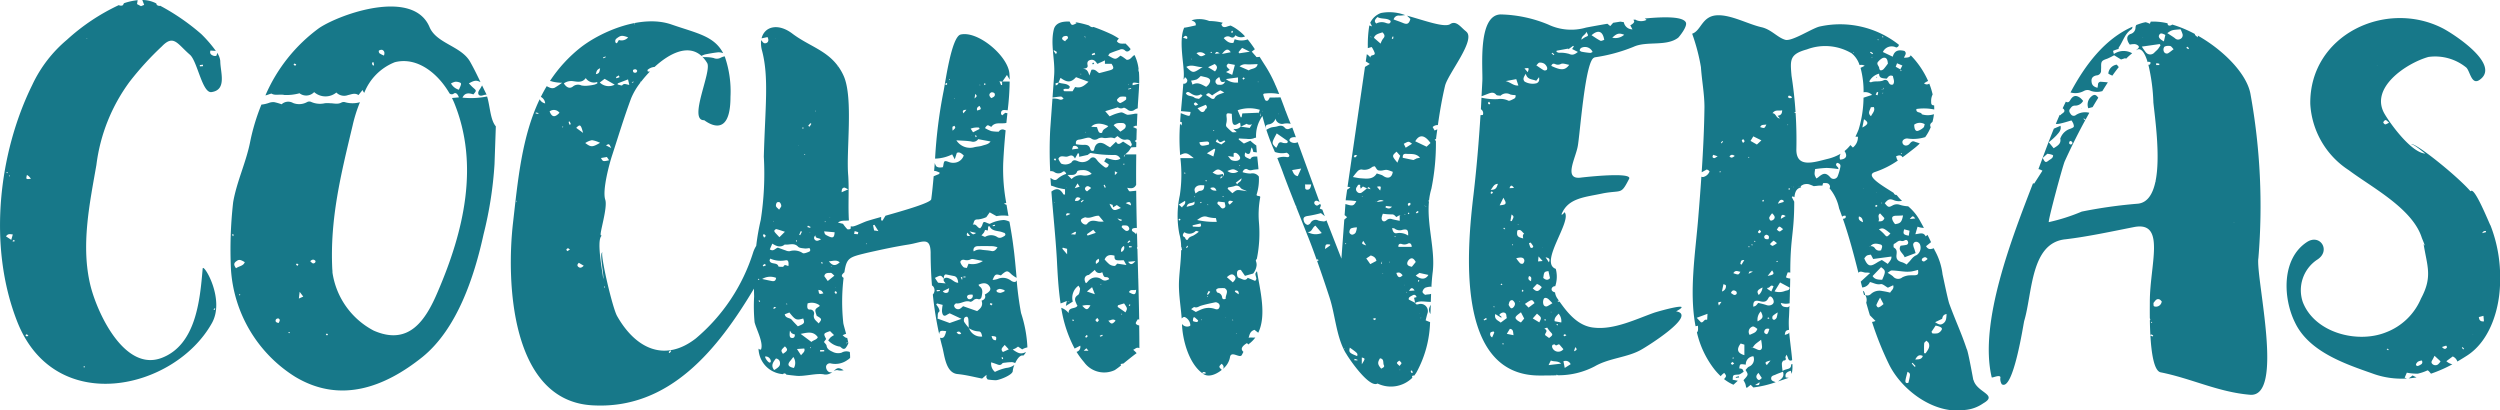 <svg xmlns="http://www.w3.org/2000/svg" xmlns:xlink="http://www.w3.org/1999/xlink" width="216.745" height="35.573" viewBox="0 0 216.745 35.573"><defs><clipPath id="clip-path"><rect id="Rect&#xE1;ngulo_1" data-name="Rect&#xE1;ngulo 1" width="216.745" height="35.573" transform="translate(0 0)" fill="none"></rect></clipPath></defs><g id="Grupo_78" data-name="Grupo 78" transform="translate(0 0)"><g id="Grupo_1" data-name="Grupo 1" clip-path="url(#clip-path)"><path id="Trazado_1" data-name="Trazado 1" d="M18.824,4.583a.762.762,0,0,1-.058.24c-.017.037-.185.041-.264.01-.188-.073-.353-.18-.253-.451l.464.031a11.4,11.4,0,0,0-1.259-1.456A19.083,19.083,0,0,0,13.878.493a.292.292,0,0,1-.028.021c-.219-.013-.281-.1-.3-.217A2.663,2.663,0,0,0,12.337,0L12.5.424l-.274.108.014.011-.015.008V.535c-.1-.049-.194-.1-.345-.181.018-.107.036-.221.055-.339a5.377,5.377,0,0,0-1.189.264.732.732,0,0,1-.092.165c-.036.049-.181.057-.263.036A.361.361,0,0,1,10.3.444,17.9,17.9,0,0,0,5.8,3.451,11.418,11.418,0,0,0,2.791,7.375C-.1,13.24-1.093,21.314,1.5,27.9c3.275,8.3,13.634,5.9,16.871.114,1.181-2.094-.761-5.255-.8-4.722C17.34,26,17,29.884,14.027,31.026c-3.161,1.219-5.523-3.694-6.17-6.208-.876-3.5-.076-7.2.5-10.512a15.33,15.33,0,0,1,2.894-7.237,26.142,26.142,0,0,1,2.781-3.046c1.028-1.066,1.333-.228,2.437.724.648.571,1.067,3.35,1.866,3.237,1.372-.19.762-1.752.762-2.7a1.5,1.5,0,0,0-.268-.7M.817,15.2a.368.368,0,0,1,.046.06c0,.006-.022.033-.027.031a.541.541,0,0,1-.071-.038c.018-.017.035-.035.052-.053m-.177-.27c.019.007.026.044.038.067-.028,0-.061.019-.083.01s-.027-.042-.04-.066c.029,0,.063-.021.085-.011M.522,20.493c.167-.256.353-.192.588-.166-.043.154-.077.275-.132.469l-.456-.3m.686.444a.646.646,0,0,1-.137-.029l.137-.123a.712.712,0,0,1,.069.106.12.12,0,0,1-.069.046m1.127,8.232a.47.47,0,0,1-.13-.1c.028-.03.061-.087.085-.083a.678.678,0,0,1,.174.081c-.064.051-.108.105-.129.1m0-14.007a1.59,1.59,0,0,1,.185.137,2.072,2.072,0,0,1,.161.2c-.438.052-.438.052-.346-.337M18.6,26.729a.259.259,0,0,1,.065.042.756.756,0,0,1-.066.1l-.09-.03a1.241,1.241,0,0,1,.091-.115M7.289,31.863c-.022-.019-.044-.04-.066-.058l.1-.059c.014.023.044.052.037.068s-.045.033-.07.049M7.523,3.354l-.012-.048a.093.093,0,0,1,.041.007c.006,0,.006.018.009.027l-.038.014m9.807,2.4c0-.038-.008-.074-.011-.111l.272-.036c0,.043.009.085.013.13l-.274.017" fill="#177889"></path><path id="Trazado_2" data-name="Trazado 2" d="M40.094,8.469c.174-.383.468-.451.948-.283.281-.329.277-.326-.021-.585-.13-.113-.244-.244-.371-.371.459-.261.655-.3,1.01-.107-.282-.588-.565-1.174-.879-1.729-.762-1.409-2.932-1.6-3.542-3.047C35.83-1,29.584,1.166,27.68,2.423A14.151,14.151,0,0,0,23.012,8.27c.14-.019.332-.111.525-.159.3.2.72.033,1.121.124a4.273,4.273,0,0,0,1.31-.15.947.947,0,0,0,1.268-.1,1.487,1.487,0,0,0,1.925.037.944.944,0,0,0,1.01.221c.288-.056.589-.219.908,0l.355-.441a.819.819,0,0,0,.146.247,4.705,4.705,0,0,1,2.65-2.656c1.946-.495,3.747.981,4.74,2.7a.275.275,0,0,0,.376.016c.171-.115.338.038.44.333-.236.022-.431.04-.6.054.067.135.129.27.185.4,2.209,5.408.838,11.159-1.409,16.377C36.9,27.788,35.449,30,32.4,28.664a6.8,6.8,0,0,1-3.58-5.065c-.008-.155-.011-.228-.011-.253-.215-4.388.754-8.245,1.763-12.468a12.628,12.628,0,0,1,.635-2.016,2.362,2.362,0,0,1-1.238.014.469.469,0,0,0-.34,0c-.333.2-.677.075-1.016.074a2.434,2.434,0,0,0-.444,0,1.882,1.882,0,0,1-1.211-.122.412.412,0,0,0-.319.014,1.426,1.426,0,0,1-1.23.087.837.837,0,0,0-.991.112,5.157,5.157,0,0,0-.648-.186,1.072,1.072,0,0,0-.424.055,2.783,2.783,0,0,1-.682.159,17.919,17.919,0,0,0-.966,3.179c-.343,1.79-1.18,3.5-1.485,5.294a36.747,36.747,0,0,0-.191,5.789,11.889,11.889,0,0,0,5.561,9.331c3.923,2.362,7.769.914,11.045-1.713,3.009-2.438,4.494-6.97,5.294-10.626a33.242,33.242,0,0,0,.952-6.094l.114-3.275c-.486-.556-.5-1.772-.759-2.59a7.014,7.014,0,0,1-2.137.1M25.6,5.7a.357.357,0,0,1-.142-.087c-.009-.009.042-.1.056-.1a.759.759,0,0,1,.174.07c-.042.055-.078.117-.088.113m6.743-.014a.582.582,0,0,1-.083-.138.326.326,0,0,1,.015-.129l.108-.026c.017.089.033.179.05.268l-.09.025m.947-.864a1.993,1.993,0,0,1-.39-.2c-.052-.042-.079-.209-.052-.226a.385.385,0,0,1,.291-.069c.176.082.238.238.151.49m6.49,2.966a1.133,1.133,0,0,1-.679-.543,1.337,1.337,0,0,1,.369-.15.947.947,0,0,1,.421.08c.131.059.108.153-.111.613M20.253,20.362c-.076.381-.19-.305,0,0m.539,5.254c-.019-.017-.057-.037-.054-.05a.272.272,0,0,1,.049-.085c.014.023.038.047.039.071s-.023.045-.034.064m-.33-2.359c-.162-.234-.235-.4-.008-.581.247-.194.354-.194.767.051-.114.337-.483.331-.759.53M24.163,28c-.221-.031-.33-.125-.238-.31a.256.256,0,0,1,.228-.078c.188.12.065.255.01.388m.906.886c-.026,0-.053-.028-.08-.044.026-.017.051-.048.077-.049s.053.029.08.045c-.026.018-.051.048-.077.048m.709-5.833a.763.763,0,0,1-.114-.13c0-.01.066-.078.086-.072a.48.48,0,0,1,.128.088l-.1.114m.132,2.83c.026-.218.041-.343.07-.583l.312.413-.382.17m1.4-3.11c-.188.158-.271,0-.416-.128.191-.187.33-.159.452-.03.023.024,0,.127-.036.158m1.029,6.3c-.036-.01-.061-.055-.091-.085l.1-.079.093.112c-.034.019-.075.059-.1.052m4.783.06.018-.026.013.029Z" fill="#177889"></path><path id="Trazado_3" data-name="Trazado 3" d="M28.812,23.346c0,.085.006.168.011.253.029.148-.009-.34-.011-.253" fill="#177889"></path><path id="Trazado_4" data-name="Trazado 4" d="M41.476,7.962c-.065.254.1.388.367.311.191-.056.267-.078.339-.052-.01-.027-.018-.059-.029-.085-.121-.241-.239-.486-.357-.73-.051.09-.1.181-.155.272a1.285,1.285,0,0,0-.165.284" fill="#177889"></path><path id="Trazado_5" data-name="Trazado 5" d="M52.4,24.818c0,.038.038.038,0,0" fill="#177889"></path><path id="Trazado_6" data-name="Trazado 6" d="M61.854,5.026a3.046,3.046,0,0,0-.772-.07.47.47,0,0,1-.2-.045,2.754,2.754,0,0,1,.431.559c.419.724-1.676,4.989-.267,4.951,0-.038,2.285,1.943,2.285-2.018a9.209,9.209,0,0,0-.5-3.518,1.222,1.222,0,0,0-.362.127.68.68,0,0,1-.607.014" fill="#177889"></path><path id="Trazado_7" data-name="Trazado 7" d="M70.772,27.426l.024-.034a.065.065,0,0,0-.02,0s0,.02,0,.03" fill="#177889"></path><path id="Trazado_8" data-name="Trazado 8" d="M72.245,32.206l-.072.046a.413.413,0,0,0,.072-.046" fill="#177889"></path><path id="Trazado_9" data-name="Trazado 9" d="M72.31,32.147a.485.485,0,0,1-.065.058.511.511,0,0,1,.374-.113,1.113,1.113,0,0,0,.526.006l-.055-.03c-.354-.2-.506-.209-.78.079" fill="#177889"></path><path id="Trazado_10" data-name="Trazado 10" d="M88.159,24.289c-.081.171-.195.2-.414.1-.088-.041-.159-.118-.248-.155a1.093,1.093,0,0,0-1-.049,1.693,1.693,0,0,1-.439.084c.207-.506.259-.532.719-.393.078-.071.134-.128.2-.177.319-.247.406-.224.693.065a2.533,2.533,0,0,0,.468.324c-.085-.923-.16-1.846-.287-2.769-.08-.65-.2-1.364-.334-2.1a1.3,1.3,0,0,0-.492-.145,2.965,2.965,0,0,0-1.216.336,1.827,1.827,0,0,1-.181-.06c-.366-.163-.361-.161-.481.2a1.016,1.016,0,0,1-.168.244c-.274-.038-.31-.424-.649-.311.146-.159.04-.489.458-.457a2.345,2.345,0,0,0,.725-.2l.293-.417.586.33a3.071,3.071,0,0,1,1.038-.018c-.056-.32-.112-.643-.165-.966a1.128,1.128,0,0,1-.225-.1c.066-.02.132-.043.2-.065a15.9,15.9,0,0,1-.263-3.469c.053-1.08.13-2,.209-2.822l-.084-.029a.369.369,0,0,0-.508.146,3.53,3.53,0,0,1-.65-.049,3.027,3.027,0,0,1-.549-.263c.211-.3.211-.3.545-.1.327-.475.862-.234,1.311-.348.031-.294.061-.573.09-.841-.062-.009-.125-.02-.19-.034L86.892,10c-.045-.052-.093-.083-.1-.118-.027-.227.061-.363.329-.342l.243.02a22.813,22.813,0,0,0,.172-2.494h-.632l-.009.013-.015,0v.284l-.089.017c-.04-.1-.079-.191-.14-.336l.229.035V7.068h.024L87.3,6.5l.236.406c0-.187-.01-.373-.025-.559-.152-1.524-2.742-3.7-4.227-3.352-.8.191-1.333,4.228-1.486,4.951a41.836,41.836,0,0,0-.729,5.807,3.5,3.5,0,0,0,1.482-.369l.225.43.179-.556c.219-.116.4.039.6.22a.922.922,0,0,1-.727.622,1.061,1.061,0,0,1-.522-.039c-.427-.155-.455-.151-.522.28-.007.046-.023.091-.034.137l.035-.008-.02.017-.015-.009.016.01a1.16,1.16,0,0,1-.277.034.531.531,0,0,1-.314-.1,1.016,1.016,0,0,1-.132-.291c-.019.235-.038.466-.057.695.109-.018.2.018.479.137-.016.042-.019.111-.049.123-.156.066-.314.128-.469.195-.064.731-.131,1.412-.21,1.993-.051.306-2.287.954-3.966,1.428l-.261.431-.116-.031v-.293c-.656.185-1.179.334-1.37.408-.73.3-1.084.5-1.262.386,0,.079-.008.158-.018.235a.379.379,0,0,1-.28.036,3.152,3.152,0,0,1-.376-.469l-.437-.106c.283-.23.6-.137.95-.188-.012-.128-.019-.28-.024-.466-.038-1.142.038-2.285-.038-3.427-.191-2.1.457-6.665-.381-8.608a4.689,4.689,0,0,0-.493-.863l-.045,0,.014-.039C71.615,4.335,70.1,3.973,68.7,2.918c-1.238-.943-2.425-.629-2.672.407l.515-.11c.113.227.1.431-.1.515-.249.1-.326-.121-.451-.25a2.333,2.333,0,0,0,.078.923c.609,2.324.267,4.913.152,9.179a26.219,26.219,0,0,1-.266,5.484,19.911,19.911,0,0,0-.393,2.25,2.587,2.587,0,0,0-.254.531,16.046,16.046,0,0,1-4.989,7.5c-2.7,2.094-5.218.876-6.817-1.943-.419-.723-1.524-5.56-1.257-5.522-.343-.038.19,2.247.038,2.285.076,0-.647-3.352-.114-3.732a.136.136,0,0,1-.077-.039c-.152-.076.61-2.4.381-3.084-.266-.8.343-3.085.61-3.885.533-1.638,1.028-3.276,1.637-4.913a5.837,5.837,0,0,1,.81-1.365A.352.352,0,0,0,55.5,7.11c.033-.015.067-.035.1-.049a10.356,10.356,0,0,1,.747-.86c-.062,0-.125,0-.186,0-.01-.044-.02-.087-.029-.131a1.03,1.03,0,0,1,.618-.266c1.3-1.193,2.922-2,4.067-.956a1.5,1.5,0,0,1,.312-.129c.349-.07.7-.132,1.054-.176a.968.968,0,0,1,.425.038c.029.011.058.016.087.025-.786-1.5-2.3-1.723-4.508-2.493-2.59-.876-6.017.61-7.769,1.943A12.238,12.238,0,0,0,47.68,7.024a.759.759,0,0,1,.224.052,3.652,3.652,0,0,0,.827.1,6.284,6.284,0,0,1-.655.436.537.537,0,0,1-.377,0,2.556,2.556,0,0,1-.3-.141q-.273.456-.508.928a.69.69,0,0,1,.375.567.7.7,0,0,1-.479-.358c-1.544,3.227-1.887,7.007-2.311,10.723C43.9,24.36,44.246,34.72,51.33,35.139c6.77.411,10.967-4.981,14.038-10.116,0,.226.007.451.014.67a14.788,14.788,0,0,0,.039,2.247c.152.61.761,1.714.571,2.324-.038.114-.191,0-.229-.038a2.272,2.272,0,0,0,2.12,2.211A.161.161,0,0,1,68.1,32.4a.181.181,0,0,1,.076.081c.268.039.553.069.859.1.723.076,1.828-.267,2.437-.114a.874.874,0,0,0,.693-.219.337.337,0,0,1-.378-.055.53.53,0,0,1-.165-.446.339.339,0,0,1,.426-.235,1.79,1.79,0,0,0,1.422-.3,1.082,1.082,0,0,0,.233-.186,4.07,4.07,0,0,0-.026-.508.808.808,0,0,0-.714.059,1.035,1.035,0,0,1-.781-.078c-.209-.1-.476-.217-.517-.521-.015-.11-.14-.207-.229-.331l.189-.258c-.249-.478-.249-.478.339-.682l.347.345a2.221,2.221,0,0,0-.289.187,2.078,2.078,0,0,0-.217.27,1.712,1.712,0,0,0,.941.533c.032,0,.074,0,.1.018.136.114.28.283.462.119a1.5,1.5,0,0,0,.245-.437v0l-.015-.067-.151.1c-.009-.016-.018-.031-.026-.047l.175-.059c-.027-.128-.057-.254-.087-.376-.108.016-.208-.058-.394-.228a1.878,1.878,0,0,1,.3-.125c-.124-.467-.236-.835-.246-.964a17.328,17.328,0,0,1,.029-3.885.54.54,0,0,1-.071-.05c-.174-.166-.024-.272.118-.424l.018.011c.2-1.287.394-1.324,1.963-1.707,1.18-.267,2.4-.533,3.618-.724,1.18-.19,1.866-.723,1.9.686,0,.955.04,1.924.118,2.894l.034-.017a.535.535,0,0,1,.038.774,30.03,30.03,0,0,0,.552,3.439c.03-.31.148-.327.611-.258-.142.527-.236.634-.541.566.068.291.139.58.216.866.191.762.305,2.209,1.333,2.286.735.073,1.408.256,2.1.388l.381-.324c0,.134-.022.208.005.257a1.019,1.019,0,0,0,.1.148,6.682,6.682,0,0,0,.688.064c.3,0,1.485-.457,1.485-.8a1.757,1.757,0,0,1,.143-.531,1.356,1.356,0,0,1-.712.264,4.214,4.214,0,0,0-.975.346.924.924,0,0,1-.325-.834c.179.06.311.1.44.149.183.067.357.166.521-.052.042-.055.176-.057.27-.068a4.1,4.1,0,0,1,.585-.042.767.767,0,0,1,.262.083c.176-.377.44-.736.7-.648a1.012,1.012,0,0,0,.239-.312c-.455.206-.64.138-1.154-.218.1-.041.176-.067.248-.106a2.276,2.276,0,0,0,.214-.148l.362.242a1.456,1.456,0,0,1,.452-.173,11.022,11.022,0,0,0-.551-2.979,28.463,28.463,0,0,1-.38-2.852m-1.48-5.859.037.029h-.04l0-.029M85.945,8.009a.309.309,0,0,1,.281.084c.1.231-.077.329-.286.412-.232-.211-.2-.379,0-.5m-4.318,5.443.019-.024.009.028Zm.419-6.076L81.93,7.3c.038-.039.077-.078.115-.118.028.031.076.06.079.092s-.045.062-.078.1m.227-.451a.169.169,0,0,1,.018-.041.131.131,0,0,1,.041-.02l.021.071-.08-.01m-9.1,9.343c.077-.016.177.066.373.148l-.578.253c.008-.207.017-.36.205-.4M55.024,2.029l.04.014-.035.066L54.988,2.1c.012-.022.022-.045.036-.066m.218,4.1c.016.036-.06.156-.109.165-.177.035-.278-.04-.25-.231.146-.088.281-.1.359.066m-.317.921a.775.775,0,0,1-.038.115.712.712,0,0,1-.122-.023l.16-.092M44.741,17.391c.076.038-.038.3,0,0m1.924-7.516-.227-.04.018-.085.224.048-.015.077m.985-.217a.605.605,0,0,1,.856.119c-.4.431-.659.392-.856-.119M52.1,13.7l.517-.089c.056.082.12.177.191.284-.534.115-.534.115-.708-.2m.438-1.091c.27-.153.27-.153.452.229l-.452-.229m.865-5.92.248-.146.063.152-.259.095-.052-.1m.542.715c-.035.044-.26-.047-.4-.076.006-.032.011-.064.017-.1l.887-.342.11.475c-.249-.021-.443-.178-.616.04m-.485-4.063c.354-.272.468-.293,1-.094a.741.741,0,0,1-.8.228c-.065.105-.12.2-.175.284-.044-.018-.091-.024-.1-.043a.278.278,0,0,1,.075-.375M52,7.153l.42-.319.873.505A1.107,1.107,0,0,1,52,7.153m.493-2.258.028.06-.206.1-.037-.074.215-.084m-.464,1.022c-.054.245-.032.468-.369.506.048-.206.073-.4.369-.506m-3.241,5.138A.357.357,0,0,1,48.738,11s.017-.031.024-.03a.475.475,0,0,1,.073.023l-.049.062m.4,10.719c-.03-.046-.092-.1-.082-.136a.207.207,0,0,1,.135-.112c.037-.008.089.052.176.108l-.229.14m.179-10.967-.072-.243.1-.033.1.239-.123.037m.789,12.344c-.112-.082-.154-.2.026-.364l.424.25c-.158.156-.29.231-.45.114m-.2-12.066c.251-.265.349-.27.451-.028.058.139.091.288.145.466l-.6-.438m.444-3.68a.692.692,0,0,0-.724.092c-.271.219-.562.1-.791-.266a1.1,1.1,0,0,1,.8-.194c.342.046.8.16,1.1-.268a.846.846,0,0,0,.992.339c.005.039.009.078.014.117a1.266,1.266,0,0,1-.241.109,3.854,3.854,0,0,1-.574.092,1.776,1.776,0,0,1-.579-.021M50.74,12.4a1.643,1.643,0,0,1,.582-.248,2.448,2.448,0,0,1,.7.232c-.667.387-.785.387-1.281.016M52.4,24.817c.153.115-.076.191,0,0m5.655,5.8a.817.817,0,0,1-.086-.086,1.689,1.689,0,0,1,.153-.152l.069.056-.136.182m13.178-7.9.1.07-.056.089a.468.468,0,0,1-.084-.089c-.007-.013.026-.046.04-.07m.156,2.715c-.374.1-.385.091-.435-.3.273.049.273.049.435.3M70.72,9.6c0,.014.016.028.013.04s-.022.017-.033.026c-.008-.021-.015-.041-.023-.061L70.72,9.6m-.015,10.818c0-.009,0-.016,0-.026l.014.013c-.006,0-.008.009-.014.013-.017.293.313.18.469.342-.184.068-.351.2-.519.037a.234.234,0,0,1,.05-.379m-.451-9.738.09.056-.158.252-.119-.08.187-.228m-.208,8.883.225.107c-.011.029-.022.057-.032.086l-.25-.073.057-.12m.207.576-.046.019c0-.011-.007-.023-.01-.034l.056.015m-.5-6.782a.307.307,0,0,1,.05.042c.006.008,0,.038-.007.039a.291.291,0,0,1-.066,0c.007-.025.014-.051.023-.081m-.162-2.311.083.028c-.015.031-.03.061-.044.091-.025-.017-.06-.028-.072-.051s.021-.044.033-.068m-.173,9,.115.035c-.054.1-.107.207-.161.311l-.083-.035.129-.311m-.2-7.414.017-.033c0,.015,0,.03,0,.045l-.013-.012.013.012-.021.005Zm-.138,8.2c.007.026.013.053.02.079l-.07.039c-.008-.029-.027-.06-.022-.086s.047-.021.072-.032m-1.72-3.281a.267.267,0,0,1,.246-.006.518.518,0,0,1,.131.308c0,.075-.085.155-.189.325-.126-.136-.247-.211-.272-.309a.44.44,0,0,1,.084-.318M67.2,3.319l.032.012-.032.012Zm-.064,16.67c.035-.057.126-.137.172-.126.23.056.454.138.741.231l-.476.472c-.163-.176-.28-.293-.385-.419-.035-.042-.072-.124-.052-.158m-.08-.834c.011,0,.032.007.032.011a.111.111,0,0,1-.011.037c-.011,0-.032-.007-.032-.011a.111.111,0,0,1,.011-.037m-.1,1.967c.384.241.727.366,1.08.077.382.062.8-.19,1.156.189.115.124.391.129.6.157a1.507,1.507,0,0,0,.378-.043c.107.137.107.27-.042.329-.172.068-.432.178-.539.109a1.318,1.318,0,0,0-1.125-.162.661.661,0,0,1-.335-.061c-.244-.08-.482-.173-.687-.248-.249.072-.378.365-.7.152l.216-.5m-.181,1.3a2.242,2.242,0,0,0,1.325.148c.228-.041.285.088.258.481-.137.027-.3-.184-.421.036a.1.1,0,0,1-.078.049c-.131-.007-.364,0-.375-.04-.1-.392-.683-.122-.763-.51-.008-.038.026-.083.054-.164m1.478,3.96-.079.01a.337.337,0,0,1,.01-.071c0-.006.036-.011.039-.006a.369.369,0,0,1,.03.067m-1.945-3.5c.009,0,.052.06.1.115a1.884,1.884,0,0,1-.219.1h0a.279.279,0,0,1-.062-.1.9.9,0,0,1,.1-.066c.028-.017.052-.038.081-.052m-.473,1.365c-.019,0-.038.009-.057.012a.084.084,0,0,1-.031,0c-.021-.007-.031-.042-.046-.064a.253.253,0,0,1,.091-.014c.005,0,.009.009.013.015a.454.454,0,0,1,.03.049m.405-3.936a.432.432,0,0,1,.15.144c.01.018-.07.079-.146.159a1.252,1.252,0,0,1-.1-.231c0-.019.086-.08.1-.072m-.4,5.866a1.089,1.089,0,0,1-.086-.093l.077-.042a.762.762,0,0,1,.064.1.163.163,0,0,1-.055.039m.527,4.729a.454.454,0,0,1,.457.419c-.077.419-.648-.457-.457-.419m-.3-6.715a1.373,1.373,0,0,1,1.211-.1c-.014.209-.121.32-.349.279-.278-.051-.554-.116-.862-.182m1.22,2.488a1.372,1.372,0,0,1-.189.093c-.016,0-.046-.027-.07-.042a.485.485,0,0,1,.105-.115c.02-.011.071.028.154.064m-.177,5.408c-.319-.408-.074-.7.154-1a.379.379,0,0,1,.353.384c.023.234-.086.369-.507.619m.763-1.409c-.191-.3-.191-.3.171-.648.283.279.254.373-.171.648m.953,1.226c-.511-.1-.6-.3-.3-.638.078-.087.145-.183.249-.314a.9.9,0,0,1,.05.952m-.346-3.233c.079.109.112.19.174.232a1.082,1.082,0,0,0,.257.1c-.006.187-.054.313-.253.3s-.235-.155-.178-.624m.152-.957c-.161-.192-.538-.106-.6-.472l.4-.156c.53.662.6.692,1.2.522.142.4.112.441-.466.678-.175-.186-.364-.371-.532-.572m.7,2.356-.032.014v-.028Zm.11.727-.353-.545.631-.044c.105.27-.13.382-.278.589m.8-.609a.387.387,0,0,1-.024-.07c0-.009.019-.02.029-.03l.047.055-.052.045m.1-.547-.935-.7c.574-.11,1.094-.27,1.487.285-.087.23-.36.237-.552.413m.216-2.36a.338.338,0,0,0-.361-.446c-.21,0-.252-.18-.185-.535a1.145,1.145,0,0,1,1.036.166c0,.03,0,.075-.015.087-.417.267-.419.268-.231.824.461.264.468.294.166.659-.2-.225-.482-.367-.41-.755m.892,3.064c0,.037,0,.074.005.112l-.357.021c0-.044,0-.088-.008-.133Zm.5-11.518.01.038-.035.009.025-.047m-.429.355a.353.353,0,0,1,.066.036l-.071.045L71.5,19.2c.014-.006.03-.019.041-.016m.818.952c-.023.46-.141.536-.537.344-.311-.151-.311-.151-.37-.422l.907.078m-.594,4.228-.3-.421c.066-.327.348-.271.554-.285.091-.006.194.141.32.241l-.575.465m.277-1.246c0-.013,0-.028.008-.037s.021,0,.033,0l.013.034-.054.008m.438,2.383c-.072-.1-.12-.135-.124-.177,0-.026.078-.089.09-.083a.239.239,0,0,1,.112.11c.011.028-.036.074-.078.15m-.032-.6h.033l-.017.037Zm-.586-2.251c.339-.011.646-.169.94.088-.365.335-.613.319-.94-.088m2.517-2.349-.329-.023.048-.247.315.092c-.012.059-.023.119-.034.178m.763.872a.544.544,0,0,1-.055-.052l.022-.03.054.049-.021.033m.652-1.2v.035l-.007-.022.008-.013-.009.013c-.031-.154-.061-.308-.092-.461l.119-.041.345.55-.363-.061m10.456-.491.03.082-.2.048-.021-.078c.063-.018.126-.038.19-.052m-.947.681a1.613,1.613,0,0,0,.1-.236l.242.052c.01-.127.02-.242.029-.353.065-.006.121-.018.125-.009.207.433.672.371,1.042.489.071.022.139.051.21.076l.013.019,0-.031c.13.1.143.217-.008.3-.169.1-.349.207-.558.1a.986.986,0,0,0-1.069-.05c-.05.031-.191-.064-.34-.12a2.252,2.252,0,0,0,.213-.241m-.618,1.18c.466-.014.933-.012,1.4,0a1.967,1.967,0,0,1,.4.095c-.145.225-.288.378-.531.322-.265-.061-.535-.065-.8-.1a.922.922,0,0,0-.731.137.321.321,0,0,1,.26-.446m-.055-1.155c-.265.17-.265.17-.568-.137l.568.137m-.52.252c-.26.046-.354-.024-.237-.284l.237.284m.486-7.487-.022,0,.021-.008v-.023l0,.02h0Zm.6,5.524.011-.021H85.2l.019-.008.005.01Zm.1-11.125.016.014c.008-.049.015-.1.022-.149L85.3,7.24l.025-.021.009,0-.009,0,.164.066-.194.1V7.358m-.325-.012c.01.006.011.025.016.038l-.043.014c0-.013-.016-.029-.011-.039s.029-.017.038-.013m-.045,1.836c.166.292.166.292-.208.4-.063-.2.033-.314.208-.4m-.373-1.043c.173.19.173.19-.063.4.027-.168.042-.263.063-.4m.331,2.925c.015.038.029.077.044.115l-.566.29-.206-.314a1.517,1.517,0,0,1,.728-.091m-.224.79L84.6,11.9c-.028-.057-.055-.115-.083-.172a.754.754,0,0,1,.146.046c.013.006,0,.053,0,.082m-.408-.114-.018.026-.012-.029Zm-.47-2.221-.259.3v0h0l-.012.012-.021-.015.031,0h0c-.125-.233.008-.294.259-.3m-1.056-.985.035.013a.119.119,0,0,1-.017.038s-.023-.008-.035-.012l.017-.039m.088,2.549c-.027.07-.1.123-.219.248a1.019,1.019,0,0,1-.019-.326c.017-.046.115-.066.176-.1.023.06.079.131.062.176m.1,1.085c.43.031.866.03,1.289.1a.531.531,0,0,0,.605-.2l1.07.2c-.182.26-.478.279-.717.363-.21.074-.447.075-.666.128a1.4,1.4,0,0,1-1.581-.591m.692,10.364a.739.739,0,0,0,.563-.052.41.41,0,0,1,.234-.01c.256.045.51.1.809.16a1.606,1.606,0,0,1-1.244.237c-.041.1-.084.217-.142.368-.1-.024-.234-.018-.3-.078a1.018,1.018,0,0,1-.257-.388c-.048-.142.135-.291.333-.237m.736,3.161a.3.3,0,0,1-.352.248.253.253,0,0,1-.147-.2c.018-.177.185-.192.336-.2a.969.969,0,0,1,.147.012.438.438,0,0,1,.016.142m-.9-1.476-.058.015-.08-.189-.027.013.007-.018.02,0-.021,0,.129-.02v-.007l0,.006,0,0,.013,0,.276-.055c0,.033,0,.066,0,.1-.093-.014-.185-.028-.28-.044l-.01,0h0l.03.2m-1.61-.041h0c0-.172,0-.341.17-.389.264.054.477.1.691.14.233.041.346.2.387.589-.3-.009-.478-.243-.713-.346-.194-.086-.355-.148-.533,0-.036.166-.034.173.157.4l-.654-.06-.021-.087.018.09-.275-.419c.514-.258.514-.258.773.078m.367.637h0l-.031-.035c.008,0,.022,0,.024,0a.075.075,0,0,1,.007.031l.012.013,0,.006-.014-.019.012.013Zm.1.17c-.049.195-.042.323-.1.359a.323.323,0,0,1-.457-.088l.556-.271m-.808.247-.269.034c0-.037-.007-.075-.01-.113h.274c0,.026,0,.053.005.079m1.448,3.589c.213-.135.308-.047.4.119-.187.1-.286.019-.4-.119m-.594-.809-1.063-.389c.067-.211-.055-.44.168-.619.04-.032-.03-.213-.078-.313a1.819,1.819,0,0,0-.2-.279l.069-.1.493.128a2.91,2.91,0,0,0-.058.449.717.717,0,0,0,.088.418c.138.16.295.012.434-.065.056-.031.115-.057.145-.072l1.023.479-1.02.361m1.658.447-.023-.013L84,28.432l-.013.012v-.03a4.046,4.046,0,0,1-.4-.514.446.446,0,0,1,.024-.341.254.254,0,0,1,.225-.1c.057.016.11.132.117.208.022.247.025.5.035.744l.014.018.01.025a1.614,1.614,0,0,0,.807.277c.265-.006.284.248.336.445a1.082,1.082,0,0,1-1.143-.722m1.37-2.915c.1.249,0,.436-.283.527.164.454-.113.7-.384.906l-1.219-.426a1.437,1.437,0,0,1-.259.217.35.35,0,0,1-.519-.26c0-.067.134-.209.188-.2.418.062.776-.307,1.209-.143.064.024.19-.051.262-.109a.4.4,0,0,1,.43-.116c.156.052.274-.071.3-.234.061-.324.15-.653-.206-.893-.035-.023-.043-.081-.063-.123.449-.213.782-.152.967.171.14.245.033.424-.427.684m.444.841c-.01-.015.042-.1.059-.1a.718.718,0,0,1,.171.067l-.1.131a.569.569,0,0,1-.128-.1m.526,3.118c-.245.011-.329-.124-.381-.369.432.045.432.045.381.369m.094-4.181c-.035-.017-.057-.148-.039-.158a.568.568,0,0,1,.289-.113,1.75,1.75,0,0,1,.4.117c0,.03,0,.06,0,.09a1.453,1.453,0,0,1-.344.137.579.579,0,0,1-.3-.073m.426,5.82a.8.8,0,0,1-.037-.15c0-.011.047-.026.072-.04l.067.175-.1.015m.074-.618c-.267-.278,0-.4.151-.616l.356.386-.507.23m.728-.242-.028-.015.031-.008Z" fill="#177889"></path><path id="Trazado_11" data-name="Trazado 11" d="M85.314,7.373l-.017.011.017-.01h0" fill="#177889"></path><path id="Trazado_12" data-name="Trazado 12" d="M98.564,28.148c-.138-.1-.132-.142.093-.48l.109.055c-.02-1.206-.051-2.4-.083-3.6a.354.354,0,0,1-.016-.034l.014,0q-.035-1.26-.07-2.516l-.015-.011a.1.1,0,0,1,.011-.143q-.018-.642-.034-1.285c-.026.061-.051.122-.077.181l.01.011h0c-.032.007-.061.015-.09.023l.079-.027,0-.007a.793.793,0,0,0-.189-.182c-.139-.069-.229-.172-.137-.289.056-.07.218-.074.334-.085a.134.134,0,0,1,.06.017q-.041-1.619-.057-3.241c-.16.018-.326.036-.492.05-.126.011-.133-.008-.29-.308.32.072.612.088.778-.254q-.009-1.314.009-2.637H97.56l-.012.011c-.006.008-.013.015-.019.022-.007.051-.015.1-.022.153l-.083-.033.1-.12,0-.033h.026a3.354,3.354,0,0,0,.305-.277,3.526,3.526,0,0,0,.2-.306c.014-.02.059-.027.091-.029.114-.008.23-.014.363-.021,0-.138.007-.275.01-.413-.042-.036-.086-.073-.136-.118.046-.029.095-.071.142-.107q.012-.476.029-.952l-.328-.152c.2-.108.276-.148.337-.08q.021-.539.048-1.078c-.065,0-.13,0-.194,0a4.887,4.887,0,0,1-.636.1c-.2-.019-.4-.223-.591-.207a3.566,3.566,0,0,0-.822.266c-.044.015-.085.038-.166.075-.118-.139-.235-.277-.381-.447l1.09-.333a.482.482,0,0,0,.5.038c.056-.034.229.073.326.143a.484.484,0,0,0,.6.052.873.873,0,0,1,.3-.147c.009-.166.016-.33.027-.5.041-.59.083-1.137.1-1.648l-.568.145c-.014-.255-.008-.264.568-.173a8.99,8.99,0,0,0-.019-.966.437.437,0,0,1-.034-.289,3.755,3.755,0,0,0-.348-1.188.8.8,0,0,0-.076.041c-.188.134-.289.379-.6.373-.106-.078-.22-.166-.338-.247-.067-.045-.142-.078-.211-.115-.428.356-.428.356-1.061-.011.056-.071.094-.173.166-.2.266-.114.542-.21.818-.3a.4.4,0,0,1,.482.068c.155.15.349.085.48-.128a3.616,3.616,0,0,0-.465-.494l-.027.026c-.186-.026-.5.075-.7-.214a.868.868,0,0,1,.176-.228,6.319,6.319,0,0,0-.591-.347A16.293,16.293,0,0,0,94.8,2.334c-.1.056-.228.008-.394-.129a8.57,8.57,0,0,0-1.176-.283l.111.083c-.391.222-.451.217-.6-.133-.7-.035-1.249.133-1.382.7-.3,1.257.115,2.59.038,3.884l-.145,2c.243-.032.486-.076.731-.085.072,0,.148.1.228.165-.179.183-.338.091-.513.042a2.1,2.1,0,0,0-.452-.035l-.191,2.632a35.066,35.066,0,0,0-.006,3.667.588.588,0,0,1,.33.056.6.6,0,0,0,.76-.005c.127-.094.239.009.3.183a2.134,2.134,0,0,0-.795.465c-.153.122-.328.053-.493-.07-.023-.018-.052-.029-.077-.045.013.222.03.442.045.663a4.156,4.156,0,0,1,.427.147,5.34,5.34,0,0,0,.79.169v.466c-.08-.012-.133-.006-.142-.022-.263-.476-.577-.58-1.015-.258-.009.006-.017.009-.025.015.143,1.916.353,3.823.472,5.843.062,1.22.127,2.55.322,3.857.184-.052.359-.14.539-.209l.21.011,0,.028-.207-.037v0l0,0c-.023.117-.046.235-.083.422l.6-.372a1.294,1.294,0,0,1,.5-1.385c.054.113.145.209.132.29-.03.182-.053.438-.181.52-.416.267-.222.548-.1.842a.466.466,0,0,0,.057.08c-.155.334-.787.077-.767.648a1.394,1.394,0,0,0-.64-.459,10.965,10.965,0,0,0,1.162,3.536l.485-.252a.443.443,0,0,1-.322.537,6.9,6.9,0,0,0,.654.893,2.15,2.15,0,0,0,2.666.685,6.54,6.54,0,0,0,.544-.406l-.046-.114a1.413,1.413,0,0,1,.245-.045c.4-.325.863-.7,1.147-.9a1.952,1.952,0,0,0-.3-.291c.219-.095.289-.248.539-.147q0-.99-.017-1.972a.317.317,0,0,1-.208-.073M98.073,7.7l-.25.057L97.808,7.7l.248-.064c.006.021.011.041.017.061m-.227-.42a.3.3,0,0,1,.01.032c-.012.006-.024.017-.036.016s-.021-.014-.031-.021l.057-.027m-.709,1.11a1.523,1.523,0,0,1,.471.005c.01,0,.028.023.027.035,0,.074.02.182-.022.215a1.783,1.783,0,0,1-.479.29c-.059.022-.18-.1-.267-.165-.018-.013-.009-.058-.02-.15.077-.065.168-.194.29-.23m-5.672,5.525c-.037-.011-.061-.06-.1-.1l.107-.089a.563.563,0,0,1,.087.129c0,.011-.071.072-.094.064m-.056,3.653a.138.138,0,0,1-.009-.039s.021-.007.033-.01l.011.04-.035.009M93.016,27.84a.5.5,0,0,1-.044-.107c0-.011.062-.042.065-.039a.842.842,0,0,1,.071.1l-.092.048m5.041-10.034-.461-.195c.338-.178.434-.1.461.195m.059,3.544c0,.028,0,.055,0,.083-.076.007-.152.017-.228.017a.93.93,0,0,1-.013-.114l.243.014m-.39-1.786a.338.338,0,0,1,.18.277.219.219,0,0,1-.346.137,1.771,1.771,0,0,1-.326-.3l.066-.127a1.228,1.228,0,0,1,.426.013M96.462,17.75l.013.011-.014-.011.021-.011.009-.031c0,.008.007.02,0,.024l-.012.007-.007.022-.012,0c.011.057.023.115.043.214l.322-.2.352.254a2.655,2.655,0,0,1-.425.169c-.244.049-.354-.059-.562-.53l.27.1V17.75m.2-2.9.224.12-.228.209v-.342l-.006-.022.01.034,0-.012Zm.617,4.211c-.039.047-.057.085-.072.084-.135-.011-.135-.013-.328-.211l.4.127m.169,2.266a.4.4,0,0,1-.231.521.418.418,0,0,1,.231-.521m.021-7.138c.008,0,.016.04.024.062l-.078.036c-.009-.025-.033-.058-.023-.073s.05-.025.077-.025m-.113-3.52a.33.33,0,0,1,.242.185.335.335,0,0,1-.085.287,2.435,2.435,0,0,1-.385.273l-.575-.552c.2-.234.516-.2.8-.193m-.766,1.32c.049.022.179-.113.3-.192.228.177.435.381.783.3.074-.016.346.012.368.234l.013.017c0-.01-.011-.02-.015-.03l.019.035,0-.005a.558.558,0,0,1,.071.178c.005.051-.046.106-.083.183l-.667-.434c-.219.125-.432.379-.615.008l-.516.494c-.148-.088-.263-.149-.368-.22-.49-.332-.912-.17-1.007.387a.506.506,0,0,1-.057.123c-.175.051-.249-.028-.291-.17-.08-.27-.264-.362-.563-.336a3.713,3.713,0,0,1-.676-.06c-.025-.234.021-.372.291-.4.243-.03.478-.123.721-.162A.443.443,0,0,1,94.6,12a.486.486,0,0,0,.6.02.625.625,0,0,1,.468-.063c.3.061.612-.11.923.031m-3.1.894-.552.077c.064-.165.077-.283.119-.293a.321.321,0,0,1,.433.216m.622-1.437.035-.014c0,.019.005.038.007.056-.013,0-.03,0-.038-.007s0-.023,0-.035m1.964-.513c-.141.2-.458.228-.51.519-.02.115-.233.108-.316-.025a2.19,2.19,0,0,1-.146-.406l-.5-.027c.275-.333.841-.362,1.472-.061M94.9,4.572l.054.153-.267.067-.037-.106.25-.114M94.08,3.149l.018.135.015.019-.011.006-.024-.016L94.1,3.3l0-.016-.084-.116.066-.019m-.032,2.788c.168-.029.282-.108.241-.287-.047-.209-.015-.379.226-.447s.418.027.582.285a.346.346,0,0,0,.061.047l.237-.126-.014.029.022-.02.389-.185v.3h.576c.234.363.2.469-.178.571-.282.077-.565.15-.88.233-.2-.074-.329-.376-.687-.285l-.178.494c-.107-.345-.213-.581-.565-.574.056-.012.112-.024.168-.034m-.34.453c.011.008.032.019.03.025a.311.311,0,0,1-.028.062.363.363,0,0,1-.032-.062c0-.005.019-.017.03-.025m-1.544-3.2c.073-.071.331-.1.37-.05.184.231-.139.272-.181.441-.209-.105-.378-.208-.189-.391m-.829,1.218c.015-.017.029-.034.044-.05a2.525,2.525,0,0,1,.247.144c.011.007-.025.073-.072.2l-.219-.293m.857,3.372c.139-.218.531.11.552-.279-.241-.3-.645-.215-.96-.345l0,.007-.013-.013.013.013-.017,0a.245.245,0,0,1-.258.229L91.5,7.368l.026.017c0-.056-.007-.111-.01-.167H91.5l-.009.006-.02.015.02-.015,0,0,0,0h0l.01-.006v0l.253-.051a.094.094,0,0,0,0-.016l.016.006.177-.408c.592.434.923.409,1.342-.058l1.083.4c-.323.286-.616.6-1.161.451-.066.11-.135.227-.22.37-.233,0-.475.006-.716-.006-.035,0-.066-.085-.1-.127m-.169,6.411a1.654,1.654,0,0,1-.246-.422c.14-.326.459-.183.69-.183s.5-.322.748.159l.256-.468.1.056c0,.084.009.167.014.262l.757-.169.02-.018-.033.009c.092-.053.206-.17.274-.149a10.11,10.11,0,0,0,2.061.168.542.542,0,0,1,.484.325c-.431.262-.812.01-1.224-.051-.056.089-.111.179-.179.287l.391.248a.492.492,0,0,1-.023.125c-.062.135-.191.211-.317.128a4,4,0,0,1-.531-.451c-.092-.087-.153-.2-.245-.29a.318.318,0,0,0-.483,0,.938.938,0,0,1-1.108.2c-.23-.088-.378-.113-.526.136a.916.916,0,0,1-.88.094m3.862,2.051-.087.037c-.035-.075-.069-.15-.1-.224l.086-.037.105.224m-2.026-1.032a1.053,1.053,0,0,0-.938.317l-.354-.355c.373-.016.7.086.837-.31.025-.075.288-.111.44-.109a.992.992,0,0,1,.815.324,1.174,1.174,0,0,1-.8.133M94.6,16.3l-.356.293c-.2-.12-.226-.263-.107-.38.146-.143.294-.053.463.087m-1-.115-.424.134.244-.42c.058.092.107.169.18.286m-1.129.066-.029.02,0-.034Zm.046,5.8-.416-.488c.013-.03.026-.061.04-.091l.376.1ZM92.471,18.7s-.049-.051-.045-.073c.025-.126.092-.195.373-.08-.162.078-.243.118-.328.153m.754,1.64a.143.143,0,0,1,.02-.023h.012l-.025.021h-.008l-.384-.031.387-.22.067.06c-.023.064-.047.127-.07.191h0m-.031-2.923c.06-.286.185-.395.48-.235-.086.211-.238.27-.48.235m.71-.093.049.05-.184.181-.071-.078.206-.153m-.144,1.922c-.109-.166-.006-.263.141-.332.072-.034.169-.085.231-.065.4.133.739-.173,1.141-.139l.418.5a2.533,2.533,0,0,1-.439,0c-.367-.077-.719-.172-1,.2-.1.134-.364.036-.492-.16m1.486,3.179c.124.262-.032.331-.22.455-.085-.291.077-.342.22-.455m-.955-2c-.019-.042-.038-.083-.058-.125l.551-.378.222.262-.715.241m-.332,9.979.227-.214.181.214Zm.117-1.2.132-.17.107.1-.146.147-.093-.079m-.248-2.695a1.628,1.628,0,0,1,.712-.036c-.253.433-.346.432-.712.036m.406-1.236.448-.377c.087.222.141.358.241.614l-.689-.237m.892,2.657c-.052-.054-.135-.1-.145-.164s.075-.109.151-.208c.065.1.138.16.13.211s-.087.108-.136.161m.249,1.255-.024-.078.212-.089c.012.037.025.073.038.109l-.226.058m.035-4.522a.578.578,0,0,1,.043-.055l.034.024-.046.054-.031-.023m.069-.465a.846.846,0,0,0-1.131.17c-.05.059-.106.115-.161.169-.009.009-.032,0-.048.007-.214-.357-.086-.682.281-.712l.025-.023-.034.017.516-.431a.413.413,0,0,0,.632.2c.07.159.091.327.191.4s.334-.041.417.207c-.233.119-.42.206-.688-.007m.628,3.624-.035,0,.02-.015.015.01-.016-.011c.211-.021.419-.212.628,0-.282.322-.376.325-.612.015m.53-4.764a.786.786,0,0,1-.446-.135,3.147,3.147,0,0,1-.421-.427c.168-.387.462-.434.856-.327,0,.159-.028.378.244.4.166.013.334,0,.557,0,.044.079.111.2.232.411l-.8-.12c-.055.051-.138.194-.225.2m.582,4.209c-.007,0-.021-.02-.032-.031a.6.6,0,0,1,.078-.035c.007,0,.021.02.032.031a.615.615,0,0,1-.078.035m.362-.184-.68-.473.027-.141.533-.163c.3.436.3.436.12.777m.171-6.074a2.067,2.067,0,0,1,.157-.167.907.907,0,0,1,.1.079c-.066.049-.131.1-.2.149l-.063-.061m.695,1.632c-.28.318-.415.344-.632.057l.632-.057m-.517,3.891a.581.581,0,0,1-.058-.071.738.738,0,0,1,.09-.076c.017.021.052.05.047.06a.486.486,0,0,1-.079.087m-.041-1.2c.123-.3.389-.114.62-.209-.025.456-.156.485-.62.209" fill="#177889"></path><path id="Trazado_13" data-name="Trazado 13" d="M91.521,7.385l-.015.011.015-.01h0" fill="#177889"></path><path id="Trazado_14" data-name="Trazado 14" d="M94.759,5.579a.451.451,0,0,0,.11-.067l-.1-.094a.72.72,0,0,0-.074.117c0,.007.051.049.068.044" fill="#177889"></path><path id="Trazado_15" data-name="Trazado 15" d="M95.519,5.673,95.5,5.7l.024,0Z" fill="#177889"></path><path id="Trazado_16" data-name="Trazado 16" d="M121.069,23.669l-.013,0,.012,0h0" fill="#177889"></path><path id="Trazado_17" data-name="Trazado 17" d="M124.015,27.22q.017-.4.029-.809c-.026.059-.049.11-.076.159a.6.6,0,0,0,.047.65" fill="#177889"></path><path id="Trazado_18" data-name="Trazado 18" d="M127.114,2.728c-.419-.3-.838-.991-1.371-.648-.472.354-2.217-.3-3.757-.723l.3.293.018.021-.028-.023.01,0-.011,0c-.116.419-.276.5-.645.341-.253-.107-.516-.192-.806-.3a.45.45,0,0,1,.5-.337c.159,0,.321-.022.5-.041a3.815,3.815,0,0,0-2.093-.184,1.636,1.636,0,0,0-.933.846c.047.1.1.2.154.31a.892.892,0,0,1-.234-.08,10.194,10.194,0,0,0-.129,1.895l-.011.072c.105-.02.222-.065.348-.092a2.414,2.414,0,0,1,.253.5c.078.3-.388.111-.362.415A1.115,1.115,0,0,0,118.5,4.7l-.09.623.353.223-.422.256L116.83,16.193a.7.7,0,0,1,.244.06l-.28.19-.115.8-.009.123a6.865,6.865,0,0,1,.922.074c-.175.344-.288.416-.589.347-.12-.028-.239-.064-.357-.1l-.071.965a2.774,2.774,0,0,1,.214.178l-.242.21-.249,3.382L115,19.1a.349.349,0,0,1-.34.084,2.007,2.007,0,0,1-.341-.055.5.5,0,0,0-.709.221c-.054.076-.2.166-.265.146a.468.468,0,0,1-.268-.235c-.157-.37-.036-.5.377-.548a10.34,10.34,0,0,0,1.068-.236l.337.264-.083-.211-.131-.358-.228-.089c.033-.083.067-.17.1-.256l-.056-.154c-.13.084-.21.149-.288.152a.3.3,0,0,1-.218-.175.185.185,0,0,1,.2-.248.643.643,0,0,1,.251.125l-1.9-5.2a.624.624,0,0,1-.542.008c-.077-.031-.174-.12-.176-.183a.28.28,0,0,1,.155-.207.732.732,0,0,1,.408-.044l-.279-.76-.036-.086a2.247,2.247,0,0,1-.323.132.344.344,0,0,1-.3-.081c-.2-.271-.437-.22-.706-.143-.167.048-.352.044-.518.094a2.648,2.648,0,0,0-.4.2c-.09-.321-.074-.42.206-.475a.7.7,0,0,0,.586-.5.583.583,0,0,0,.739.437,1.56,1.56,0,0,1,.58.016c-.155-.371-.3-.749-.445-1.131-.016-.028-.033-.053-.048-.085h.016c-.134-.36-.268-.722-.406-1.082-.308.023-.615.015-.932.018a.958.958,0,0,1-.112.2.17.17,0,0,1-.31-.034,2.855,2.855,0,0,1-.149-.431c.032-.032.053-.073.077-.074a4.254,4.254,0,0,1,1.045-.006,2.44,2.44,0,0,0,.266.04c-.1-.258-.208-.513-.32-.767a.175.175,0,0,1-.035-.079,11.307,11.307,0,0,0-.872-1.637c-.162-.248-.317-.5-.47-.744a.95.95,0,0,1-.269.025c-.017,0-.037-.047-.058-.071l-.353-.4c.1-.075.184-.144.268-.207a9.643,9.643,0,0,0-.62-.855,1.6,1.6,0,0,1-1.127-.017c-.038.109-.076.217-.112.318-.389.056-.6-.168-.837-.4a.449.449,0,0,1,.569-.108c.219.107.334.041.445-.153a.782.782,0,0,0,.832.1,4.313,4.313,0,0,0-.753-.654l0,.007-.016-.02-.046-.029h0a3.863,3.863,0,0,0-.433-.243,2.146,2.146,0,0,0-.272.073c-.133.052-.442.169-.53-.178a.874.874,0,0,1,.124-.136,4.893,4.893,0,0,0-1.175-.153,2.3,2.3,0,0,0-1.542-.062c.181.092.419.147.365.442-.322.068-.635.15-.953.195-.013,0-.029,0-.044,0-.507,1.121.013,3.215-.035,4.184,0,.1-.013.194-.019.29l.034,0,.087-.183c.164.135.268.269.154.443a.285.285,0,0,1-.3.123c-.056.785-.133,1.582-.2,2.381l.835.071c-.031.121-.028.255-.1.321-.042.04-.2-.012-.3-.046-.153-.053-.3-.113-.453-.173-.021.253-.039.5-.055.756.184.014.176.059.114.316l-.124-.156a17.876,17.876,0,0,0,.011,2.72c.516-.268.627-.18,1.18.265h-1.161a11.9,11.9,0,0,1-.05,3.23,8.3,8.3,0,0,0-.038,3.351,4.174,4.174,0,0,1,.155,1.12l.022,0,.051.263c-.023.01-.048.018-.073.026-.012,1.018-.193,2.144-.193,3,0,.982.168,1.937.24,2.911.1-.082.186-.191.337-.086a.841.841,0,0,1,.41.607.8.8,0,0,1-.007.115.552.552,0,0,1-.714-.161v0c.038,1.333.571,3.389,1.752,4.265.076-.152.228-.114.342,0a.361.361,0,0,1-.342,0c.459.416,1.169.152,1.7-.284-.276-.258-.274-.275-.017-.528.18.148.225.292.105.451a1.67,1.67,0,0,0,.613-.972c.076-.685.838.077,1.028-.228.052-.094.1-.191.146-.288a.311.311,0,0,1-.091-.093c-.133-.2-.017-.4.384-.656a.277.277,0,0,1,.129.117c.026-.024.051-.048.08-.07a2.582,2.582,0,0,0,.531-.54c-.188.028-.4-.019-.584.025.086-.271.119-.564.509-.688l.325.253c.742-1.516.15-3.728-.1-5.3-.011-.007-.023-.013-.034-.021-.04.077-.115.155-.112.23.006.132.069.262.085.4.007.051-.051.108-.1.2l-.652-.273c-.208.338-.482.09-.72.025-.193-.053-.211-.254-.207-.439s.1-.288.331-.275l.36.519.709-.2a1.364,1.364,0,0,0,.3-.722v-.069a.9.9,0,0,0-.064-.3c-.019-.048.029-.119.085-.192a11.12,11.12,0,0,0,.178-3.19,8.093,8.093,0,0,1,.114-2.133c.038-.19-.381-.038-.305-.267a4.347,4.347,0,0,0,.186-1.535.681.681,0,0,0-.715-.261,2.256,2.256,0,0,1-.695-.119c.06-.209.258-.356.435-.239.208.137.367.048.558.022.125-.017.252-.027.385-.036-.029-.364-.07-.736-.108-1.106-.235.008-.48-.034-.6.237-.521-.219-.521-.219-.446-.593.146.123.327.228.429.015.061-.127.038-.291.147-.448.028.07.061.14.083.212s.044.171.048.185l.305.036c-.02-.2-.035-.4-.047-.6a3.686,3.686,0,0,1-.516-.414l-.561.248-.452-.353c.007-.03.013-.06.02-.091.227.013.454.033.682.036a1.325,1.325,0,0,0,.575-.035.641.641,0,0,1,.233-.069,2.938,2.938,0,0,1,.55-1.875,18.3,18.3,0,0,0,1.081,3.116,1.806,1.806,0,0,0,.992.07c.057-.018.229.124.252.214.034.134-.1.187-.233.159a1.445,1.445,0,0,0-.8.089c.252.64.454,1.151.5,1.3.348.941.718,1.881,1.091,2.822l.063.048-.029.035c.311.784.625,1.568.932,2.351.3.734.578,1.489.851,2.251a.154.154,0,0,1,.047-.028c.027-.007.067.029.141.066-.064.037-.105.062-.144.081.378,1.058.739,2.129,1.085,3.191.457,1.409.572,3.2,1.257,4.532.153.381,2.133,3.352,2.895,2.894a2.655,2.655,0,0,0,3.029-.51.133.133,0,0,1-.043-.075.149.149,0,0,1,.1-.11.19.19,0,0,1,.086.019,2.483,2.483,0,0,0,.216-.314,9.594,9.594,0,0,0,1.166-4.335,3.658,3.658,0,0,1-.384-.155c.055-.207.1-.429.173-.646A.624.624,0,0,0,123,26.37c-.166.044-.244.04-.3-.107l-.013.006.011-.01-.011.009,0-.017-.543-.276c-.071-.208.179-.286.339-.38.136-.079.281-.02.332.164l-.219.059c.031.148.062.29.091.433l.015.008,0,0c.424-.227.858-.075,1.347-.088.007-.232.015-.463.024-.695-.146.062-.334.037-.482.083-.058.018-.27-.174-.264-.26a.527.527,0,0,1,.243-.355,1.576,1.576,0,0,1,.505-.09c.009.021.016.037.024.057.025-.452.06-.9.118-1.354.225-1.928-.523-4.072-.328-6.091a.059.059,0,0,1-.02,0c-.019-.008-.036-.065-.029-.069a.346.346,0,0,1,.058-.028,5.466,5.466,0,0,1,.2-1.007,19.648,19.648,0,0,0,.393-4.139c-.035-.037-.071-.074-.108-.119a1.144,1.144,0,0,1,.122-.052c0-.048.007-.1.012-.146.03-.229.062-.46.094-.691-.068.028-.145.057-.232.1-.076-.133-.127-.224-.171-.3a.583.583,0,0,1,.453-.169c.162-1.141.357-2.289.618-3.392.228-1.028,2.742-4.037,1.828-4.722m-8.233.507c-.019-.017-.039-.032-.056-.05l.019-.029.057.05-.02.029m-5.195,12.756c-.045.215-.078.471-.362.449-.252-.019-.12-.263-.181-.449Zm-2.8-6.125-.018.038c-.007-.019-.015-.037-.023-.056l.041.018m-4.06-7.215c.037.047.082.081.078.106s-.051.065-.079.1c-.027-.027-.075-.053-.075-.08s.039-.067.076-.123m1.567,13.572.012.031h-.027Zm.7-9.153a.092.092,0,0,1,.015.038c-.012,0-.031.014-.036.009a.041.041,0,0,1-.013-.036c0-.006.03-.015.034-.011m-.052-1.519c-.071.435-.536.36-.765.544l-.8-.346a.765.765,0,0,1,.585-.181c.3.023.607-.008.984-.017m-1.114,1.232-.109.119c-.033-.03-.089-.057-.092-.089s.047-.067.084-.113l.117.083m-.237-2.64.669.333-.917.139-.062-.1c.1-.121.2-.243.31-.369m-.344,3.012h0l.012.015-.023,0V7.155a1.422,1.422,0,0,1-1.05-.3l1.05-.141v.439a.041.041,0,0,1,.011,0m-.279-1.532-.234.87-.535-.245.321-.185c-.121-.17-.451-.312-.124-.546l0,0h0l.008,0,.006.005.561.105M106.7,4.53l-.753.148c.323-.455.552-.483.753-.148m-1.971,21.031-.088-.047c.05-.1.1-.2.152-.294l.135.082-.2.259m.006.162a.381.381,0,0,1-.071.033c-.005,0-.018-.02-.027-.031.009-.011.021-.033.026-.032a.644.644,0,0,1,.072.03m-.949-6.65c.282-.193.535-.409.935-.257a3.174,3.174,0,0,0,.7.093c.016.077.038.177.07.324a6.862,6.862,0,0,1-1.706-.16m1.529-10.584c-.063.123-.215.109-.342.015s-.286-.185-.421-.272c.217-.206.217-.206.54.04a7.5,7.5,0,0,1,.681-.432c.053-.027.184.083.372.175-.362.162-.679.18-.83.474m.836,3.682.087.1-.35.254-.481-.234.109-.225c.1.095.175.241.269.25.116.011.244-.092.366-.146m-1.511,1.118.644-.4.076.08c-.048.178-.1.356-.159.6l-.561-.278m.115,4.474-.023.028c-.02-.02-.041-.038-.06-.059l.026-.032a.831.831,0,0,1,.057.063m-.481-5.134c-.165.006-.256-.1-.284-.3.243-.024.464-.052.685-.061a.191.191,0,0,1,.148.1c.021.045,0,.157-.029.165a2.227,2.227,0,0,1-.52.1m.344,3.012c.005.024-.015.054-.025.081-.026-.014-.067-.022-.074-.041s.019-.051.03-.078c.024.012.065.021.069.038m-.579.9c-.128.009-.246.136-.393.224-.036-.154-.164-.345.016-.538.2-.217.467-.174.748-.166-.008.278-.048.458-.371.48m.127,1.024c-.005.021-.042.034-.06.047l-.063-.054.091-.066c.012.025.038.053.032.073m1.023-6.274c0-.005.026-.027.029-.025a.46.46,0,0,1,.062.047l-.054.046a.448.448,0,0,1-.037-.068m-.419-3.942a1.334,1.334,0,0,1-.195.172c-.362-.172-.7-.459-1.186-.189l-.12-.346a2.3,2.3,0,0,0,.49-.107,1.648,1.648,0,0,0,.34-.293l.413.095c.441.1.524.31.258.668M104.5,9.487c0-.039.008-.076.011-.113H104.5v.108c-.09.248-.282.305-.46.132-.076-.073-.145-.152-.216-.229h0l.01.028-.018-.024h0l.006-.01,0,.005.713-.3c.079.1.2.243-.036.4m-.856-.331a.214.214,0,0,1-.136-.15c0-.042.111-.137.143-.126.074.024.13.1.234.186-.116.047-.19.1-.241.09m-.055,7.854a.319.319,0,0,1,.023.07c0,.006-.02.015-.032.023a.578.578,0,0,1-.024-.07c0-.006.022-.015.033-.023m.5,2.361c.042.154.108.293-.143.3-.177,0-.354-.014-.53-.022l-.021-.112.694-.162m.841-3.074c.249-.08.421-.088.537.233-.26,0-.417-.025-.537-.233m.194-1.337c.213-.131.377-.376.672-.21.2.115.428.245.268.528l.006.026-.013-.011.012.011a.144.144,0,0,1-.031.005l-.221.174c-.024-.254.125-.17.221-.174l.019-.016c0-.005,0-.01.007-.015l-.039-.194c-.5.1-.5.1-.9-.124m.972,2.067a.366.366,0,0,1-.052.059s-.04-.008-.04-.014a.3.3,0,0,1,.009-.073l.083.028m-.473.449.558.061c.007.178.152.388-.058.5-.241.132-.309-.149-.451-.252-.117-.084-.188-.177-.049-.312m.6-10.407c-.175.358-.431.28-.632.276-.073,0-.191-.131-.207-.215-.04-.218.139-.321.32-.451.12.209.047.561.519.39m-.472-2.446-.416.046c.128-.213.128-.213.416-.046m-.716-.121c.02.01.026.045.038.07-.029.009-.074.035-.083.026a.244.244,0,0,1-.039-.088c.028,0,.063-.018.084-.008m.272,1.048c.315.228.21.422.031.645l-.6-.367.572-.278m-.8-.811c-.409.2-.409.2-.777-.124a.614.614,0,0,1,.777.124m-1.222.362c.009,0,.012.021.018.032l-.032.019c-.008-.016-.016-.032-.025-.047.013,0,.029-.008.039,0m-.727-1.833c.1-.076.16-.168.212-.162.16.019.2.123.138.27l-.35-.108m.291,2.531c.49-.274.96.059,1.423.009-.813.5-.8.619-1.423-.009m-.041,2.294c.107-.164.226-.135.345-.055.29.194.581.356.941.136.017-.011.1.069.162.121l-.31.276c-.133-.034-.307-.032-.4-.113-.214-.181-.584-.079-.735-.365m.741,9.37c.026.3.026.3-.674.463.089-.432.508-.244.674-.463m-.849-2.513.075.053c-.016.018-.037.054-.049.051a.245.245,0,0,1-.076-.047l.05-.057m-.454,4.162c-.03,0-.057-.051-.085-.08l.112-.082.076.1c-.035.023-.07.065-.1.063m.237-1.14-.013.009,0-.007,0,.008-.281-.248.542-.326c.083.327-.175.4-.265.566l.017,0a.067.067,0,0,1,.021-.013c.009,0,.02.006.031.009l-.052,0m.114,3.522-.028-.017.031-.01Zm.3.017-.071-.042c.029-.057.058-.114.088-.17l.076.038c-.028.06-.061.117-.093.174m.1-.781c-.072.139-.222.061-.266-.144-.242-.1-.24-.247-.056-.456a.765.765,0,0,0,.967-.088c.049-.042.165-.015.283.053a3.351,3.351,0,0,1-.473.327c-.172.081-.35.106-.455.308m.808,7.187a.943.943,0,0,1-.368-.071c-.05-.036,0-.2.011-.308l.109-.039.314.28-.066.138m.339-.159c-.007,0-.025-.014-.038-.022l.052-.037.037.019a.272.272,0,0,1-.051.04m1.56-1.1c-.062.175-.219.184-.368.13a1.616,1.616,0,0,0-1.118.009c-.171.06-.332.149-.553.249l-.408-.248c.128-.081.238-.194.291-.174.225.087.367-.058.549-.115.415-.128.845-.212,1.272-.305a.348.348,0,0,1,.187.052.29.29,0,0,1,.148.4m.52.882s-.006-.016-.01-.025l.059.016a.223.223,0,0,1-.049.009m.038-1.638c-.162.075-.29.052-.314-.108a.454.454,0,0,0-.389-.419c-.065-.015-.13-.163-.127-.247,0-.05.131-.126.212-.137a3.9,3.9,0,0,1,.515-.007c.428.242.051.606.1.918m.1-1.869c.293-.27.49-.315.658-.129.206.226.029.389-.144.578l-.514-.449m.125-6.45c0-.187.119-.226.415-.12l-.3.284c-.041-.055-.117-.11-.116-.164m.387,10.218a.583.583,0,0,1-.028-.076c0-.007.022-.018.034-.026a.379.379,0,0,1,.025.074c0,.007-.02.018-.031.028m.3,1.152c-.006-.005,0-.021,0-.032l.036-.01.008.049a.118.118,0,0,1-.039-.007m.206-3.437c-.149-.1-.246-.161-.335-.23,0,0,.043-.1.066-.1.145,0,.3.013.269.332m.727-8.939c-.229-.034-.351-.053-.473-.07-.422-.06-.422-.06-.8.243-.135-.125-.273-.254-.413-.382l.051-.12a4.1,4.1,0,0,0,.525-.105.422.422,0,0,1,.55.147c.093.119.3.16.555.287m-1.7-1.757c.514-.194.514-.194.946.044a.79.79,0,0,1-.946-.044m.868,1.164-.143-.14c.149-.115.3-.229.5-.384-.008.343-.308.318-.359.524m.083-1.333.017-.034.015.035Zm.092-.28a.454.454,0,0,1,.032-.071c.011.009.032.021.031.028a.394.394,0,0,1-.031.07c-.011-.009-.034-.021-.032-.027m.006-.85.1.028-.109-.022,0-.006,0,.006c.167.21,0,.349-.157.4a.826.826,0,0,1-.5-.037c-.112-.044-.181-.191-.332-.364l.492.076v-.3c.125-.123.33-.031.505.216m.885-2.427c-.269-.04-.52-.077-.773-.112l-.006,0a.652.652,0,0,1-.643.193l.3.282c-.179,0-.325.042-.4-.009a4.6,4.6,0,0,1-.418-.386c-.178-.147-.087-.311-.063-.477a1.435,1.435,0,0,0,.01-.37c-.05-.407-.022-.432.443-.346.013.212.015.424.042.633.048.368.21.42.548.19a.746.746,0,0,1,.135-.051c.017.121.032.232.048.343l.009-.005h0l.509-.245a.415.415,0,0,0,.465.027c-.067.111-.135.222-.2.33m.875-1.575-.084.261,0,0c0,.021,0,.042.005.062-.008-.008-.023-.017-.022-.025a.112.112,0,0,1,.017-.037V9.773l0,.011,0-.012-1.432.06c-.022.12-.042.225-.062.33l-.08.008c-.083-.19-.165-.38-.265-.612a3.079,3.079,0,0,1,1.925-.035l0-.008h0l.018,0-.007.015-.014,0m.025.251.038.266c-.076.114-.038-.114-.038-.266m.221-.116c0-.011-.014-.022-.012-.032s.014-.017.022-.026c0,.011.008.022.013.033a.273.273,0,0,0-.023.025m2.139,2.731a1.031,1.031,0,0,1-.382-.008c-.244-.109-.367-.046-.445.182a1.465,1.465,0,0,1-.138.246c-.417-.4-.417-.4.047-1.25l.957.666-.039.164m.9,2.876c-.3-.056-.373-.261-.486-.527l.79-.133-.3.66m.859,4.845c.4.008.377-.393.674-.554l.548.64a1.372,1.372,0,0,1-1.222-.086m1.942,1.166c-.122.092-.249.179-.434.309.036-.428.044-.434.446-.392,0,.028,0,.07-.012.083m1.23,8.948a.092.092,0,0,1,.007-.038c0-.006.02-.005.03-.007l.012.036-.049.009m.121-9.048a.433.433,0,0,1-.033-.078c0-.01.015-.025.023-.037.02.015.058.033.056.045s-.029.046-.046.07m.09,9.514.017-.029.009.034Zm6.433-3.166.029.023c-.006.011-.009.026-.018.031s-.024,0-.037,0l.026-.052m-.128-.387.009.027-.027,0Zm-.647,4.971.081.185a.977.977,0,0,1-.112.04,1.566,1.566,0,0,1-.083-.182l.114-.043m.008-19.654-.549.345c-.031-.065-.1-.2-.167-.339.422-.232.422-.232.716-.006m-.483.876c.4.03.833-.062,1.174.334l-.331.071.017.034-.015-.021,0-.013v.012l-.24.119-.929-.194c0-.227.024-.364.326-.342m1.053,5.046-.166.121-.075-.1.172-.116.069.094m-.869-.518h0l-.034,0,.026-.014c-.095-.14-.093-.243.142-.269.071.149,0,.223-.141.268l.007.013m-.016.564.089.046a.6.6,0,0,1-.07.093.144.144,0,0,1-.07-.037.511.511,0,0,1,.051-.1m.285,2.971h-1.151c-.035-.252.138-.288.272-.252a.669.669,0,0,0,.549-.028c.192-.1.329.039.33.28m-.552-2.791-.065.024-.011-.033a.451.451,0,0,1,.064-.026l.012.035m-.761-5.461.314.354c-.091.229-.167.418-.242.6-.484-.588-.484-.588-.072-.957m-.342-9.981.073.017c-.011.067-.023.133-.035.2l-.111-.041c.025-.058.049-.117.073-.175m-1.313-1.689c.365.217.829.044,1.147.343-.022.3-.252.221-.4.175a.99.99,0,0,0-.85.046c-.237-.222-.087-.367.1-.564m-.3,1.8c.11-.329.437-.363.734-.474.206.2.245.358.052.554a1.6,1.6,0,0,0-.211.425l-.575-.5M117.5,13.439c.039-.011.091.023.171.047l-.2.182-.108-.131a.516.516,0,0,1,.14-.1m.206,1.4a.469.469,0,0,1,.337-.145,1.04,1.04,0,0,0,.921-.217.643.643,0,0,1,.228-.058c.1.128.168.3.29.348a.95.95,0,0,0,.481-.011c.268-.046.266-.056.785.142-.061.483-.387.64-.788.381a.879.879,0,0,0-.167-.1c-.139-.05-.282-.091-.434-.139-.329.55-.882.451-1.406.418-.195-.012-.387-.061-.661-.106a4.9,4.9,0,0,1,.414-.515m2.975,3.085c-.243.264-.4.122-.563.073.011-.046.021-.092.031-.139l.532.066m-1.028-1.4-.279-.328c.36-.072.378-.053.279.328m-2.542,3.287a1.525,1.525,0,0,1,.531-.093,1.588,1.588,0,0,1-.119.463.44.44,0,0,1-.3.171.3.3,0,0,1-.233-.182.451.451,0,0,1,.124-.359m-.089,10.331c.694.5.694.5.635.734-.686-.271-.735-.326-.635-.734m.651,1.113-.263-.02c.009-.04.017-.08.026-.12l.25.08c0,.02-.008.04-.013.06m-.017-14.621a.308.308,0,0,1-.029-.421c.07-.079.091-.259.281-.176l.013,0c0,.039,0,.077,0,.116l-.013-.006.06.218.187-.193.352.158.006,0,.019,0c.119-.144.125-.141.294.08l-.294-.08-.007.008-.018-.008a4.887,4.887,0,0,1-.42.341.3.3,0,0,1-.427-.033m.46.424-.039.018c-.006-.02-.011-.041-.017-.062a.142.142,0,0,1,.044.011c.009.006.009.022.012.033m-.06,14.527v-.592c.312.087.312.087,0,.592m.127-10.7.252.395c-.409-.147-.409-.147-.252-.395m1,6.868c-.013.009-.071-.04-.178-.1a.575.575,0,0,1,.159-.066.383.383,0,0,1,.126.045.619.619,0,0,1-.107.125M118.8,22.9c-.052-.075-.113-.166-.176-.256-.052-.074-.106-.146-.172-.236l.392-.262c.22.074.433.165.489.472l-.533.282m.571-5.382-.12-.065h-.037l.025-.008.012.007-.012-.008.137.068,0,.005,0-.005a.427.427,0,0,1,.588-.084l-.593.089m.428,5.142.014.013-.014-.013.029-.005.024-.028c0,.009,0,.022-.011.025l-.013,0-.015.018-.011.022c0,.058.007.115.01.173l-.09-.013c.027-.054.053-.107.08-.16l0-.035m-.05,9.309.006.007-.009-.006-.03-.019.031.019h0c-.319-.366-.34-.531-.108-.9.393.049.233.4.339.595.087.163-.107.228-.231.3m.117-8.239c-.005-.008,0-.022.008-.033.012.006.028.009.034.019s-.005.021-.009.032c-.011-.006-.028-.009-.033-.018m.592-.952a.653.653,0,0,1-.016-.074s.017-.011.026-.016a.664.664,0,0,1,.018.074s-.018.011-.028.016M120.2,19.1c-.2.184-.415.08-.417-.192a1.311,1.311,0,0,1,.11-.377,5.347,5.347,0,0,0,.759.056c.212-.013.286.121.4.226a.149.149,0,0,0-.02-.015l.005.027.311-.173v-.006l.008,0,.114.011,0,.013-.112-.024-.007,0v.5c-.26-.056-.464-.09-.663-.144a.448.448,0,0,0-.484.1m.76,1.453-.065-.048.048-.053a.415.415,0,0,1,.04.066c0,.008-.014.023-.023.035m-.272-.783c.106.021.184.013.22.047a.727.727,0,0,0,.7.1c.393-.073.492.016.471.505a1.344,1.344,0,0,0-.971-.208c-.269.06-.371-.17-.418-.445m.672,12.324c-.009,0-.017-.017-.025-.026.01-.007.021-.021.03-.021s.017.017.025.026c-.01.008-.021.022-.03.021m-.03-.362c-.1-.116-.224-.192-.222-.266s.128-.139.2-.209c.067.073.166.138.189.221.015.053-.084.134-.167.254m-.192-7.856a1.494,1.494,0,0,1-.081-.208l.006-.014c0-.007-.01-.015-.009-.022s.018-.017.029-.026l-.02.048.008.018c.256-.127.389.033.529.189-.2.218-.346.22-.462.015m.6.855.012-.035.031.013-.043.022m.233.642c-.016-.017-.032-.033-.047-.05.012-.007.026-.021.035-.018s.018.02.027.031l-.015.037M122,22.823a.55.55,0,0,1,.282-.4c.22-.1.347.1.462.288l-.34.421c-.18-.044-.415-.093-.4-.312m.162,2.4c.128-.242.269-.366.474-.035l-.474.035m.839-.8s-.072-.018-.072-.028a.473.473,0,0,1,.027-.116.485.485,0,0,1,.093.041.294.294,0,0,1-.048.1m-.268-.528.318-.22-.036.01.025-.015.011,0-.011-.006.795.177c-.228.4-.645.438-1.1.049m.756-6.045h0v-.031l.012.022.137.065v.062s-.008-.028-.014-.051h0l-.136-.067m.188-5.12-.983-.469c.34-.6.8-.59,1.323.149l-.34.32" fill="#177889"></path><path id="Trazado_19" data-name="Trazado 19" d="M117.973,16.377l.023-.014-.026,0,0,.011" fill="#177889"></path><path id="Trazado_20" data-name="Trazado 20" d="M138.231,4.975a14.387,14.387,0,0,0,3.389-.914c1.143-.533,2.857,0,3.885-.8.076-.076.838-.99.647-1.333-.272-.494-1.827-.492-3.554-.323a1.4,1.4,0,0,1,.155.119,1.061,1.061,0,0,1-.968-.015l.017-.016-.2.025a.425.425,0,0,1,.052.064c.079.125-.02.25-.31.414l.182.343.038,0-.024.007-.014,0,.013,0a.759.759,0,0,1-.758-.623l-.3-.047-.622.1-.253.284-.248-.2c-.885.148-1.583.282-1.856.333a4.627,4.627,0,0,1-3.276-.267,11.4,11.4,0,0,0-4.113-.875c-2.056.038-1.523,4.836-1.6,5.827-.02.425-.045.847-.068,1.27l.52-.2c.262-.1.513-.212.755.069.063.074.245.057.372.082l0,0a.71.71,0,0,1,.842-.112,1.393,1.393,0,0,0,.448.053.246.246,0,0,1-.134.326c-.156.076-.385.212-.484.158a1.547,1.547,0,0,0-.9-.131,5.2,5.2,0,0,1-1.422-.124c-.018.333-.033.667-.053,1a.4.4,0,0,1,.168.5l-.2.013c-.143,2.279-.333,4.543-.6,6.845-.571,4.76-1.6,15.729,5.713,15.729.462,0,.961,0,1.468-.018.009-.02.017-.04.027-.061.033.02.059.038.087.057a6.746,6.746,0,0,0,3.217-.778c1.256-.723,2.856-.761,4.037-1.447.419-.228,4.913-3.009,3.009-3.314,1.6-.875-1.3-.076-1.9.115-1.6.571-3.466,1.485-5.179,1.3-1.375-.106-2.292-1.222-3.025-2.263l-.15.008-.005-.076.1-.008-.122-.175a1.162,1.162,0,0,1-.215-.546c-.226-.061-.33-.173-.291-.333a.29.29,0,0,1,.306-.2,2.6,2.6,0,0,0,.048-1.507c-1.485-.533,1.447-4.151.762-4.913-.229.305-.267.19-.267.19.571-1.447,2.057-1.485,3.618-1.828,1.638-.3,1.524.153,2.247-1.256.305-.61-3.77-.153-4.113-.115-1.638.267-.533-1.637-.343-2.7.191-.952.648-7.579,1.448-7.693m2.581-1.981a1.151,1.151,0,0,1-1.034.253c.4-.379.588-.426,1.034-.253m-6.07,20.647,0,.028-.027-.017Zm-.684,1.6-.022.023-.011-.01.029-.013v0l.005,0m-.266-1.158c.077-.541.077-.541.451-.6.045.2.091.411.135.609-.205.231-.383.151-.586-.013m.489-1.356c-.1-.157-.17-.257-.288-.435.312.063.412.143.288.435m-.823-17.315a.719.719,0,0,1,.414.089.656.656,0,0,1,.234.282.272.272,0,0,1,0,.249.277.277,0,0,1-.254.049c-.211-.113-.4-.258-.659-.428.1-.1.176-.228.268-.241m-1.009.832c-.088-.1-.175-.2-.288-.329.414-.06.414-.06.288.329m-.313,13.989c-.114.09-.137.192-.081.422-.507-.118-.585-.221-.512-.683.322-.176.409.158.593.261m-.558-.751c.007-.013.011-.033.022-.038s.027.007.041.012c-.007.013-.01.033-.02.037s-.028-.007-.043-.011M130.534,7.033l.923-.173.184.553c-.424.042-.676-.288-1.107-.38m.726,9.262-.384.02c.095-.331.239-.236.384-.02m-.2,2.872-.111,0c.031-.181.061-.361.1-.573.22.177.22.177.015.578m.117,2.027a.575.575,0,0,1-.029.079l-.067-.049a.429.429,0,0,1,.061-.053c.005,0,.037.017.035.023m-.837-4.058c.1.211.189.323.189.434,0,.151-.1.182-.516.227l.327-.661m.157,2.709s-.022.034-.024.033c-.051-.022-.1-.047-.149-.071l.07-.074c.035.037.07.073.1.112m-.244,4.821a.785.785,0,0,1-.114.047c-.005,0-.042-.061-.034-.07a.391.391,0,0,1,.094-.061l.054.084m-.387-8.733c-.1.263-.133.535-.622.522.209-.244.265-.51.622-.522m-.529.643c.048.06.1.112.1.122a.33.33,0,0,1-.13.1c-.014.006-.089-.064-.083-.079a.73.73,0,0,1,.118-.146m-.673,11.2a.249.249,0,0,1-.043-.069c.07-.052.143-.1.215-.146l.065.117c-.079.034-.157.069-.237.1M129.1,9.051a.251.251,0,0,1-.1-.12c-.007-.019.05-.058.1-.116a.725.725,0,0,1,.1.169c0,.017-.086.075-.1.067m.268,20.2a.308.308,0,0,1-.148-.409c.015-.055.167-.076.257-.112.025.031.051.062.076.094-.058.134-.116.269-.185.427m.172-2.6-.072-.049a.451.451,0,0,1,.061-.047c.007,0,.037.015.037.019a.5.5,0,0,1-.026.077m.1.576.52.322c.094-.175-.307-.166-.1-.337a.461.461,0,0,1,.291-.12c.332.039.207.335.294.48-.19.141-.356.264-.539.4-.15-.165-.6-.255-.466-.743m.657,2.643-.05-.092c.028-.006.062-.025.083-.017s.025.046.036.071l-.069.038m.34-.928.265-.434c.325.037.27.288.32.551l-.585-.117m.378-2.223c-.1-.046-.149-.184-.22-.281.045-.217.075-.408.3-.418.081,0,.222.167.246.277.044.193-.2.481-.323.422m.845,1.238a2.367,2.367,0,0,1-.283-.164c-.244-.192-.248-.29-.024-.485.1-.082.2-.153.3-.229l0-.009.01,0,.016.02-.019-.018,0,0c.081.158.163.316.281.544l-.277.334m-.136-1.771.006-.04.032,0,.019.037-.057,0m.2-.954a.625.625,0,0,1,.091-.119c.028.062.065.1.053.128s-.065.044-.1.057c-.006,0-.046-.049-.04-.066m.1-2.367a.272.272,0,0,1-.25-.038,3.472,3.472,0,0,1-.332-.429c.471-.127.681-.054.706.2a.36.36,0,0,1-.124.268m.25-16.464c.12.531.578.462.9.609l.246-.31c.042.241.017.429-.216.526a1.4,1.4,0,0,1-1.028-.142c-.191-.209-.087-.4.1-.683m.458,17.985c-.236-.088-.293-.23-.178-.444.3.074.152.293.178.444m-.062-2.929a2.783,2.783,0,0,1-.122-.368l.142-.054a2.918,2.918,0,0,1,.222.317c.016.03-.037.122-.08.142s-.148-.005-.162-.037m-.476,4.9c.614-.419.614-.419.837-.074-.179.136-.333.251-.52.392l-.317-.318m1.246,1.6-.567-.343c.165-.187.266-.3.367-.412.41.344.41.345.2.755M132.89,25l.364-.383a2.072,2.072,0,0,1,.216.107,2.254,2.254,0,0,1,.2.169c-.289.416-.452.437-.784.107m.462-2.335c.012-.122.021-.218.041-.435l.354.4-.395.036m.383-1.2-.009-.029.026,0Zm.158,7.019.248-.084a2.88,2.88,0,0,0,.249.34c.266.273.269.292-.084.564l-.34-.248c-.052-.2.332-.35-.073-.572m.03-.8a.519.519,0,0,1,.116.026c-.019.037-.035.084-.043.083a.2.2,0,0,1-.1-.042c-.008-.006.016-.068.024-.067m.534-.622c0-.009.009-.027.014-.028a.156.156,0,0,1,.041.011c0,.01-.009.028-.014.028a.109.109,0,0,1-.041-.011m-.192,4.59c.092-.189.136-.281.2-.4.263.129.588,0,.891.273l-1.086.128m2.31-1.558c.216.207.1.28-.114.359l.114-.359m-.912-1.115c.028-.006.067.033.144.077a.663.663,0,0,1-.175.095c-.02,0-.078-.068-.072-.094a.146.146,0,0,1,.1-.078m.513,2.595-.511.323c-.048-.243-.079-.4-.113-.574a.469.469,0,0,1,.624.251m-1.049-4.387,0,0-.036,0,.031,0h0l.01.006,0,0a.966.966,0,0,1,.232.764l-.575-.111c-.045-.292.169-.464.343-.653m-.058.974-.064.047-.07-.1c.029-.009.064-.032.085-.023s.034.046.049.071m-.261,1.708c.142.195.239-.081.394,0l.342.4a.557.557,0,0,1-.968-.149.24.24,0,0,1,.022-.212c.039-.042.192-.064.21-.039m-.217-3.583c-.181.108-.3.188-.422.249a.246.246,0,0,1-.357-.15.667.667,0,0,1,.032-.481c.082-.138.273-.079.394.02a4.853,4.853,0,0,1,.353.362m4.491-22.83c-.106.027-.252.113-.328.074-.27-.137-.515-.316-.77-.479.463-.417.958-.485,1.1.405m-1.551-.706c.2.352.2.345-.081.458a2.179,2.179,0,0,0-.342.231c-.006-.359.367-.406.423-.689m-.443,1.4a.712.712,0,0,1,.985.356c-.074.029-.146.084-.213.078a7.047,7.047,0,0,1-.725-.1c-.07-.012-.186-.088-.181-.122a.321.321,0,0,1,.134-.217m-2.517.422.183.143-.056.066c-.061-.047-.122-.093-.18-.143a.691.691,0,0,1,.053-.066m-.078,1.144c.072-.214.2-.221.356-.151a.55.55,0,0,0,.49-.025c.178-.076.45.044.707.082-.352.485-.7.5-1.553.094m1.514-1.049a2.689,2.689,0,0,0-.859-.091.845.845,0,0,1-.209-.079c.005-.032.011-.064.017-.1l1.005-.183.014.059.408-.3.064.054c-.05.074-.1.149-.149.224l.5.255c-.285.225-.472.314-.795.153" fill="#177889"></path><path id="Trazado_21" data-name="Trazado 21" d="M161.7,25.555c-.044-.212-.087-.31-.191-.338l.1.366c.031-.005.063-.008.092-.015l-.008-.015.011,0" fill="#177889"></path><path id="Trazado_22" data-name="Trazado 22" d="M162.747,6.708l-.061-.053c-.007.012-.024.03-.02.035a.364.364,0,0,0,.052.052l.029-.034" fill="#177889"></path><path id="Trazado_23" data-name="Trazado 23" d="M171.082,32.93c0,.038-.457-2.552-.571-2.666-.495-1.486-.876-2.209-1.523-3.961-.153-.495-.5-2.209-.572-2.514a5.6,5.6,0,0,0-.685-2.095c-.025-.058-.049-.111-.074-.168-.223.062-.463.173-.673-.182l.432-.35c-.1-.225-.208-.439-.305-.632-.049.041-.1.085-.16.127-.194-.4-.541-.214-.893-.184.068-.235.125-.429.191-.654a1.583,1.583,0,0,0,.549.106c-.17-.316-.31-.563-.4-.729a4.371,4.371,0,0,0-.964-1.142,2.808,2.808,0,0,1-.717-.127.752.752,0,0,0-.653.063c-.327.177-.368.149-.659-.2.266-.331.421-.408.753-.28a1.146,1.146,0,0,0,.745.067,2.807,2.807,0,0,1-.409-.434.53.53,0,0,0-.089-.084.276.276,0,0,1-.075,0c-.056-.005-.116-.088-.157-.168-.782-.516-2.572-1.492-1.622-1.809a7.747,7.747,0,0,0,1.994-1c-.093-.071-.11-.226-.16-.36.222-.1.429-.144.552.071,0,0,0,.012,0,.017.366-.265.724-.544,1.08-.824a4.862,4.862,0,0,0,.422-.377c-.144-.069-.313-.107-.459-.166-.2-.081-.321.069-.442.214a.418.418,0,0,1-.32.129.3.3,0,0,1-.282-.33c.012-.166.231-.3.447-.28a3.411,3.411,0,0,0,1.459-.1c.023-.008.045-.012.068-.018a4.137,4.137,0,0,0,.481-.866c-.094-.186-.046-.311.147-.447a4.2,4.2,0,0,0,.131-.676,1.707,1.707,0,0,1-1.049.009c-.055-.241-.537-.069-.47-.461a4.427,4.427,0,0,1,1.545.044c0-.12,0-.24-.01-.36a.541.541,0,0,1-.057,0c-.2-.027-.2-.163-.2-.316a1.251,1.251,0,0,1,.128-.628,6.337,6.337,0,0,0-.293-.943.346.346,0,0,1-.454-.027c.119-.071.233-.145.354-.2a7.586,7.586,0,0,0-1.37-2.082c-.047-.05-.1-.1-.143-.145-.056.162-.19.207-.574.212.051-.194.281-.38.034-.587-.446-.111-.855-.088-1.012.5l-.857-.408a.84.84,0,0,1,1.16-.389c.156-.043.224-.128.225-.242a8.2,8.2,0,0,0-6.908-1.568c-.685.19-2.361,1.294-2.932,1.142-.686-.19-1.219-.914-2.1-1.1-1.143-.267-2.59-1.067-3.771-1.029-1.371.039-1.409,1.333-2.208,1.6a16.973,16.973,0,0,1,.761,2.9c.076,1.142.305,2.323.305,3.465-.023,1.875-.116,3.763-.241,5.648l.445-.244a.95.95,0,0,1,.145.074.526.526,0,0,1,.092.1.774.774,0,0,1-.554.482.332.332,0,0,1-.154-.03q-.12,1.75-.266,3.494c-.237,3-.819,6.453-.239,9.47.067-.012.139-.024.207-.043.02.35.02.471-.089.579a8.2,8.2,0,0,0,1.492,3.171,5.509,5.509,0,0,0,.571.625,1.305,1.305,0,0,1,.305-.285c.192.243.218.282-.017.536a3.489,3.489,0,0,0,.818.491l.376-.346-.445-.087c.022-.436.024-.416.506-.449.156-.01.3-.156.448-.237-.094-.256-.094-.256-.382-.3.048-.395.049-.395.567-.323a.693.693,0,0,1,.655-.727.685.685,0,0,1-.379.9c-.124.059-.206.195-.3.29.258.41.258.41-.176.885a2.939,2.939,0,0,1,.162.322,2.3,2.3,0,0,1,.067.323l.089,0,.306-.245.228.23a9.283,9.283,0,0,0,1.939-.455c-.162-.082-.4-.1-.392-.342,0-.226.228-.242.378-.314.2-.094.41-.162.646-.253.156.483-.183.642-.426.842.3-.1.608-.207.923-.315-.088-.009-.178-.016-.259-.031-.078-.314.071-.482.44-.578l.079.267a2.885,2.885,0,0,0,.057-.859.409.409,0,0,0-.113.06c.034.464-.454.32-.731.553a4.31,4.31,0,0,1-.067-.636c0-.1.092-.266.155-.272.231-.02.2-.124.155-.268-.013-.048.041-.111.1-.244.059.143.1.215.119.291.061.2.178.28.365.183-.058-.718-.189-1.589-.256-2.4-.047.115-.127.14-.383.213.037-.326.1-.4.367-.438a8,8,0,0,1-.014-.984c.014-.145.031-.57.049-1.092a.231.231,0,0,1-.249.109c-.212-.021-.421-.021-.5-.364a2.727,2.727,0,0,0,.4.071,2.371,2.371,0,0,0,.363-.037c.023-.727.045-1.582.054-2.157a.714.714,0,0,1-.369-.1c.057-.166.1-.293.143-.416a.4.4,0,0,1,.231.013c0-3.143.342-3.352.342-6.152-.076-.143-.144-.273-.212-.4l.077-.069.153.079c.054-.566.242-.773.589-.858l-.056-.088a1.008,1.008,0,0,1,.262-.156.918.918,0,0,1,.439-.026,3.739,3.739,0,0,1,.438.17l.253-.024a2.327,2.327,0,0,1,.5-.02c.019-.072.037-.143.057-.216.245-.013.47-.043.579.2a.233.233,0,0,1-.022.242,3.933,3.933,0,0,1,.832,1.741c.093.244.179.485.264.725a.3.3,0,0,1,.309-.071c.043.221-.11.23-.241.26.564,1.622.961,3.16,1.345,4.675.182-.228.462.019.7-.019a1.282,1.282,0,0,1,.316.037l-.817.747q.064.254.13.507a.805.805,0,0,0,.67-.471c.317.07.578.253.933.181.17-.035.4.19.624.31l.457-.213c.1.33-.17.445-.261.642a6.361,6.361,0,0,0-.7-.143,1.082,1.082,0,0,0-.964.256.436.436,0,0,1-.488.094l0,.011h0l-.007,0a.75.75,0,0,1,.082.649c.1.364.206.729.318,1.095l.485.49a.838.838,0,0,1-.3.085,27.544,27.544,0,0,0,1.451,3.632c1.1,2.286,3.961,4.418,6.627,4a3.227,3.227,0,0,0,1.561-.571c1.333-.762-.533-.914-.838-2.018m-4.231-22.183c-.036.1-.039.232-.109.29a1.327,1.327,0,0,1-.487.287c-.2.053-.31-.147-.317-.536a.813.813,0,0,1,.913-.041m-2.023,2.592a.445.445,0,0,1-.051-.056s.018-.032.024-.031a.62.62,0,0,1,.076.027l-.049.06m-.354-7.864.441.184-.184.34,0,0-.012.012L164.735,6l.011.03.124.1-.075.042c-.016-.048-.033-.1-.049-.144l-.023-.018L164.731,6l-.377-.212c.042-.107.078-.2.12-.312M148.007,27.709a.049.049,0,0,1-.038.015c-.241-.076-.281.281-.5.217l-.366-.389.933-.346c-.012.234-.018.369-.027.5m1.147-12.864c.008.023.028.053.02.069s-.046.028-.07.042c-.007-.026-.026-.056-.018-.077s.044-.023.068-.034m-.541-1.135c-.172-.023-.166-.14-.082-.286l.388.13c-.151.081-.236.165-.306.156m.41,12.784c-.1-.3-.1-.3.224-.322-.071.1-.126.18-.224.322m.171-14.1.117-.173.065.043c-.034.056-.066.112-.1.165a.522.522,0,0,1-.078-.035m.089,12.878c.04-.192.081-.391.131-.635.079.039.2.062.212.111a.462.462,0,0,1-.343.524m1.939-2.72-.243.4-.107-.07c.069-.128-.021-.366.35-.329m-.827-9.03c-.171.128-.293.23-.457.039.125-.161.25-.183.457-.039m-.2,18.1c-.046,0-.1-.053-.145-.083l.119-.164.178.125c-.066.056-.107.119-.152.122m0-.552c.013-.024.021-.061.041-.069s.054.012.082.019c-.015.024-.025.058-.046.069s-.051-.012-.077-.019m.354-5.578c-.2.2-.323-.01-.486-.083.1-.283.273-.266.453-.147a.228.228,0,0,1,.033.23m-.28-1.805c.185-.312.4-.146.613-.124-.156.283-.156.283-.613.124m.835,7.433c0-.02,0-.04,0-.061.006.011.017.022.017.033s-.014.019-.021.028m.128-.325c-.6-.174-.708-.5-.321-1.012l.321.1ZM151.119,12.4c-.053-.1-.1-.164-.106-.225,0-.037.075-.076.116-.114a.627.627,0,0,1,.125.173c.009.031-.065.083-.135.166m3.694,6.331-.417.244c.024-.4.148-.408.417-.244m-1.551,6.215c.189.048.24-.342.5-.113l-.193.435-.361-.235c.026-.044.045-.089.052-.087m-.007-1.026.381-.48c.221.312.172.382-.381.48m.434-2.607c-.063.016-.159-.092-.24-.144a2.17,2.17,0,0,1,.311-.3c.024-.017.153.1.3.209a1.484,1.484,0,0,1-.373.238m.41,1.293c.01.027.032.056.027.079s-.046.023-.071.033L154,22.658l.1-.047m-.054-2.7c.071-.092.128-.242.215-.258s.189.114.335.213c-.134.093-.215.194-.3.2s-.166-.1-.249-.152m.6-2.408-.506.151c.135-.3.254-.414.479-.28.01.043.018.086.027.129m-.137-7.945c-.01.234-.048.435-.4.474l.208.235c-.358-.022-.318-.434-.644-.455.251-.358.563-.169.832-.254m-1.118,9.3a1.561,1.561,0,0,1,.25-.369c.213.2.321.369.111.556-.06.053-.211.1-.244.073a.316.316,0,0,1-.117-.26m-.073,1.876c-.217.016-.385-.016-.355-.251a.244.244,0,0,1,.191-.136c.222.053.262.2.164.387m-.173-9.938c-.162.341-.162.341-.535.223.085-.24.281-.184.535-.223m-.332,14.123a1.028,1.028,0,0,1-.332.653c-.19-.317-.136-.425.332-.653m-.4-4.808c.014-.059.078-.108.149-.193.061.083.132.146.12.169a.35.35,0,0,1-.156.138c-.016.008-.12-.083-.113-.114m.364-2.7a.9.9,0,0,1,.106-.1l.058.119a.325.325,0,0,1-.107.037c-.02,0-.06-.054-.057-.058m-.764-5.59.7.347-.39.363-.552-.316c.071-.116.143-.235.239-.394m.181,9.081c-.01.023-.018.062-.031.064s-.053-.015-.079-.024l.028-.066.082.026m-.241.32-.041.066c-.018-.019-.049-.036-.052-.057s.022-.044.035-.067l.058.058m-.322-7.625c.006,0,.036.018.036.02-.011.024-.025.047-.04.074l-.055-.046a.335.335,0,0,1,.059-.048m-.015,7.755c.023-.005.053.013.08.021l-.041.067-.074-.026c.011-.022.019-.058.035-.062m.365,2.195-.375.188c.067-.231.067-.231.375-.188m-.143,4.817c.156-.1.226-.085.532.156-.139.281-.139.281-.672.512a.469.469,0,0,1,.14-.668m.326,5.019.4-.243c-.033.261-.033.261-.4.243m.212-.508c-.15-.169-.128-.337.085-.548l.291.443c-.147.15-.25.247-.376.1m-.033-2.576c-.124-.062-.254-.112-.381-.167l0,.005-.01-.011.009.011-.017,0-.044.054c-.009-.02-.018-.04-.026-.06l.07.006.008-.009.013.006a1.651,1.651,0,0,1,.211-.276c.148-.133.316-.246.515-.4a5.43,5.43,0,0,1,.081.61c0,.269-.175.356-.426.231m.042-2.431a1.022,1.022,0,0,1,.275-.867c.246.489.216.594-.275.867m.585.833c.05-.153.176-.255.432-.18-.037.118-.058.208-.093.292a1.161,1.161,0,0,1-.108.168c-.177-.032-.282-.124-.231-.28m.266-1.133a.518.518,0,0,1,.119-.034c.012,0,.028.044.048.078a.383.383,0,0,1-.12.034c-.017,0-.031-.051-.047-.078m-.055,4.09c-.188-.239-.17-.269.325-.4l-.325.4m-.028-5.206a7.039,7.039,0,0,0-.715-.185c-.209.259-.209.259-.427.327-.027-.468.125-.593.576-.475.34.089.545.043.678-.178.076-.124.148-.31.309-.2a.567.567,0,0,1,.208.431c-.008.256-.365.38-.629.282m.868,1.116a.387.387,0,0,1-.2.162c-.032.013-.138-.05-.147-.09a.324.324,0,0,1,.026-.252,2.707,2.707,0,0,1,.425-.3,2.707,2.707,0,0,1-.1.484m1.136-2.639c.011.263-.259.236-.415.3a1.331,1.331,0,0,1-.891.031c.163-.264.324-.527.476-.774l.83.444m7.886,1.63c-.072.044-.185.109-.233.084-.069-.036-.15-.163-.129-.22A5.563,5.563,0,0,1,163,25.8l.3.562a2.5,2.5,0,0,1-.254.2m3.121-5.6a.418.418,0,0,1,.279.2.773.773,0,0,1-.278.955c-.339.131-.465.406-.683.618-.058.056-.108.118-.183.2a1.84,1.84,0,0,0-.363-.189c-.385-.1-.554-.261-.518-.628.026-.261.071-.489-.223-.655-.051-.029-.034-.307.007-.32.219-.074.353-.346.649-.249a.372.372,0,0,0,.255-.045c.155-.085.256-.046.307.1a.2.2,0,0,1-.172.286c-.143.033-.293.044-.463.067-.265.443.226.636.346,1l.952-.361c-.036-.121-.074-.244-.111-.368a1.168,1.168,0,0,1-.1-.353.252.252,0,0,1,.3-.251m-.115-2.03-.476.051c.254-.3.254-.3.476-.051m-.97.941.471.121c-.024.154-.045.292-.067.434-.476-.095-.514-.152-.4-.555m-.627-1.179c.163,0,.325-.013.531-.023-.114.577-.224.694-.692.753a1.782,1.782,0,0,1-.182-.259c-.161-.342-.059-.474.343-.471m-.568,1.546c-.306.325-.308.317-.55.036a4.148,4.148,0,0,0-.447-.4c.342-.147.416-.121,1,.359m-.742-2.666c.007,0,.019.017.028.027a.487.487,0,0,1-.074.023c-.007,0-.018-.018-.028-.027a.333.333,0,0,1,.074-.023m-.152.925q.193.213.372.407c-.08.256-.261.306-.522.277.155-.22-.144-.487.15-.684m-.324-1.848.031.021-.036.011Zm0,1.112c.024,0,.06.05.1.091-.053.036-.088.078-.125.079s-.079-.061-.072-.083a.145.145,0,0,1,.092-.087M163,21.185c.3.075.14.325.089.51a.436.436,0,0,1-.53-.162.412.412,0,0,0-.39-.189l-.012.014h0l-.035.008c-.013.011-.024.022-.038.032l-.029-.018.067-.014.023-.02a.2.2,0,0,1,.024,0c.219-.3.56-.228.831-.159m-.789-11.112c-.341-.291-.061-.533-.019-.775l-.041.006.037-.008,0,0,0,0,.268-.017c.138.328-.117.521-.245.794m.569-1.813-.162-.054.113-.239.109.034-.06.259m.454-.153-.039-.011a.311.311,0,0,1,.039-.056s.025.006.039.009l-.039.058m.071-.339-.173.031,0-.026.175-.008V7.758c-.024-.043-.048-.086-.071-.129l.056-.013.015.142,0,.007Zm-.06-4.63.039.074-.057.036c-.016-.025-.031-.05-.046-.075l.064-.035m-.435.269a.357.357,0,0,1,.068.031l-.053.055a.541.541,0,0,1-.046-.061s.023-.027.031-.025m.046,1.915a1.241,1.241,0,0,1,.355-.289c.239-.091.389.02.438.275.015.076.022.153.028.206-.151.2-.255.351-.383.485a.371.371,0,0,1-.244.1c-.043,0-.124-.109-.122-.166.007-.209-.317-.385-.072-.612m-.665-.841.2.135-.057.078c-.068-.043-.137-.084-.206-.126l.063-.087m.13.49c0,.01-.023.015-.035.022-.01-.011-.019-.022-.029-.032l.061-.031c0,.014.009.03,0,.041m.6,1.414c-.014.425.329.391.655.436.12-.145.24-.364.541-.228.028.239.188.489.007.732-.244.074-.335-.084-.4-.216a.3.3,0,0,0-.411-.153c-.352.177-.751.029-1.1.179-.027.012-.082-.034-.154-.066a1.332,1.332,0,0,1,.861-.684m-2.246-1.867c.012,0,.028-.015.04-.012s.018.021.027.032l-.067.023Zm-5.663,6.344-.041-.055c.012-.006.028-.021.036-.018s.016.023.023.035l-.018.038m.075,5.6a.529.529,0,0,1-.012-.127c0-.013.048-.02.074-.03a.323.323,0,0,1,.027.11c0,.015-.049.027-.089.047m.208-.271,0-.024.025.015Zm-.114-7.674a.558.558,0,0,1-.176-.1c.031-.045.061-.125.1-.127a.552.552,0,0,1,.193.063l.072.113a.488.488,0,0,1-.184.048m.306,7.738a.2.2,0,0,1-.014-.051l.033-.009c0,.017-.011.033-.019.06m.111-6.463c-.014-.013-.007-.047-.009-.072.025,0,.06-.006.074.007s.008.045.011.067c-.026,0-.062.01-.076,0m.36,6.4-.009-.024.034-.01.009.026a.105.105,0,0,1-.034.008m3.6-1.736a4.551,4.551,0,0,1-.231.811.377.377,0,0,1-.634.119c-.43-.5-.676-.329-1.068-.007a1.468,1.468,0,0,1-.152.092c-.178-.333-.178-.333-.107-.812a9.439,9.439,0,0,1,1-.1,9.3,9.3,0,0,1,1.012.1c.069-.2-.377-.285-.109-.539.188.031.33.125.287.335m1.308-2.607.214.009a1.133,1.133,0,0,1-.439.934l-.213-.214a2.882,2.882,0,0,1-.51.519c.284.432.141.7-.383.744a.6.6,0,0,1,.049-.515,4.107,4.107,0,0,1-1.1.443c-1.219.3-2.742.838-2.742-.8a36.22,36.22,0,0,0-.419-6.4c-.114-1.371-.19-1.866,1.333-2.285a4.484,4.484,0,0,1,3.885.343,2.149,2.149,0,0,1,.681,1.02.551.551,0,0,1,.445.057l-.361.18A7.859,7.859,0,0,1,161.568,8a.847.847,0,0,1,.739.23l-.743.238a9.861,9.861,0,0,1-.422,2.749c-.091.23-.184.436-.28.631m.6-.794c.046-.233.092-.465.141-.716.419.271.4.437-.141.716m-.294,7.714c.272.064.315.242.352.5-.273-.117-.431-.227-.352-.5m.38-2.391.006-.031.031.021Zm.082,6.025c.2-.268.2-.268.571-.324l.2.376,1.58-.211c.031.274-.172.423-.312.639l-.516-.341c-.124.066-.259.125-.379.2-.568.37-.828.438-1.145-.342m1.551,1.857c-.319-.01-.641-.011-.831-.321l.738-.772c.411.3.418.365.093,1.093m2.278,8.928c-.212.083-.284-.038-.259-.2.039-.252.117-.5.179-.751.268.159.268.159.08.949m.016-9.305a1.676,1.676,0,0,0-.542.165.567.567,0,0,1-.816-.086,2.947,2.947,0,0,0-.463-.3c.125-.077.241-.209.355-.207.379.007.756.07,1.135.1a2.909,2.909,0,0,0,.583-.015,5.234,5.234,0,0,0,.566-.137c.042.392,0,.453-.325.471a4.041,4.041,0,0,0-.493.01M166,31.805l-.258-.293.071-.057.269.283-.082.067m.046-.639c.169-.29.321-.464.659-.305-.1.3-.342.3-.659.305m.574-8.588a.2.2,0,0,1,.066-.19c.116-.069.253-.182.432.066a1.642,1.642,0,0,1-.3.216.224.224,0,0,1-.193-.092m.322,8.053-.133-.012c0-.286-.014-.573.01-.858.006-.079.125-.15.193-.224.07.072.173.133.205.219.136.355-.1.609-.275.875m1.394-2.045a.656.656,0,0,1-.337.306,1.429,1.429,0,0,1-.473.011l-.078-.132.361-.543a2.059,2.059,0,0,1,.281.071c.132.055.324.114.246.287m.1-.525c-.2.122-.337.094-.671-.128l.61-.293c.034-.143.069-.372.388-.414-.033.311,0,.636-.327.835" fill="#177889"></path><path id="Trazado_24" data-name="Trazado 24" d="M150.5,32.756l.277-.031c-.007-.036-.015-.072-.022-.108l-.27.073.015.066" fill="#177889"></path><path id="Trazado_25" data-name="Trazado 25" d="M180.678,7.883a.617.617,0,0,1,.6,0,1.661,1.661,0,0,0,.991.016c.152-.245.31-.5.478-.757-.19-.023-.381-.038-.572-.05a.239.239,0,0,0-.284.254,1.7,1.7,0,0,1-.046.266c-.373-.107-.5-.26-.516-.595-.011-.244.118-.419.439-.481a.408.408,0,0,0,.389-.455c0-.094.01-.188.008-.282-.009-.485.044-.545.525-.709a5.75,5.75,0,0,0,.6-.3l.6.368.382-.122c.014.027.024.048.036.073a6.25,6.25,0,0,1,.546-.492,1.487,1.487,0,0,0-1.585.067c-.03-.125-.083-.269-.063-.279a3.692,3.692,0,0,1,.478-.167.22.22,0,0,1,.02-.14c.36-.508.5-1.152,1.056-1.538a.239.239,0,0,0,.108-.146.866.866,0,0,1,.016-.1c-2.375,1.044-4.084,3.27-5.379,5.707l.022,0a1.542,1.542,0,0,0,1.148-.138" fill="#177889"></path><path id="Trazado_26" data-name="Trazado 26" d="M182.788,6.382a1.854,1.854,0,0,0,.351.175q.264-.38.553-.739c-.048-.068-.106-.132-.172-.213a.846.846,0,0,0-.732.777" fill="#177889"></path><path id="Trazado_27" data-name="Trazado 27" d="M180.493,9.39l-.011-.033-.043.009.054.024" fill="#177889"></path><path id="Trazado_28" data-name="Trazado 28" d="M181.318,8.366a.91.91,0,0,0-.267,1.02l.375-.1q.242-.409.491-.812c-.021-.028-.04-.055-.063-.082-.174-.211-.324-.208-.536-.028" fill="#177889"></path><path id="Trazado_29" data-name="Trazado 29" d="M195.795,22.418a54.435,54.435,0,0,0-.686-14.282c-.324-1.752-2.332-3.785-4.564-5.049,0,.051.008.1.013.151-.19-.138-.274-.2-.269-.292a10.274,10.274,0,0,0-1.962-.817.383.383,0,0,1-.24.092c-.127-.011-.163-.091-.162-.2a5.273,5.273,0,0,0-1.461-.145c-.024.06-.049.119-.074.187a2.229,2.229,0,0,0-.363-.139A3.078,3.078,0,0,0,185.7,2q-.247.075-.486.167a.423.423,0,0,0-.068.218.582.582,0,0,1-.429.561c-.361.129-.382.514-.066.922a1.77,1.77,0,0,1,.412-.045.549.549,0,0,1,.332.152c.1.12-.006.215-.116.3-.037.03-.07.064-.1.1.023-.016.045-.035.068-.05.374-.225.7.232.952,1.069.059-.066.15-.041.248.013,0,.132-.037.227-.187.206a16.33,16.33,0,0,1,.434,3.282c.152,1.441.621,4.709.185,6.823l.022.011-.031.03c-.224,1.05-.675,1.807-1.509,1.9a41.585,41.585,0,0,0-4.875.685,16.508,16.508,0,0,1-2.856.914c-.114,0,1.18-4.8,1.371-5.256q.746-1.646,1.6-3.243v0h0c.067-.125.137-.247.205-.371l-.04.04-.133-.119c.014-.015.029-.029.043-.045l.134.115c.111-.2.219-.4.332-.6a1.455,1.455,0,0,0-1.163.191.294.294,0,0,1-.434-.057c-.107-.141-.215-.3-.078-.472.1-.129.171-.271.407-.284a.787.787,0,0,0,.728-.408,1.772,1.772,0,0,0-.236-.252c-.356-.268-.625-.228-.854.141-.082.132-.145.263-.328.215a.272.272,0,0,1-.08-.04c-.094.193-.187.385-.276.578a.345.345,0,0,1,.13.123c.113.24-.206.3-.327.479l-.06-.035c-.116.262-.227.523-.336.783a1.052,1.052,0,0,0,.269-.008c.365-.064.718-.189,1.09-.291a1.668,1.668,0,0,1,.158.275c.094.3.069.31-.243.442a1.325,1.325,0,0,0-.837.735c-.015.044-.056.092-.048.132.087.432-.232.609-.576.826-.155-.19-.282-.347-.424-.52a5.874,5.874,0,0,0,.67-.6c.181-.216.44-.427.349-.827l-.578.248c-.517,1.272-.951,2.487-1.337,3.508a1.059,1.059,0,0,1,.347.139l-.712,1.111-.107-.016c-1.8,4.67-4.708,12.056-3.581,16.809,0,.115.685-.266.761,0a.845.845,0,0,0,.115.61c.99.647,1.866-5.18,1.942-5.485.724-2.4.533-6.779,3.58-7.083,1.942-.229,4.037-.686,5.979-1.067,2.743-.5,1.334,3.275,1.334,6.475,0,.251-.008.784,0,1.435a.493.493,0,0,1,.042.153l-.04.022c.007.409.02.856.045,1.306.018-.028.036-.056.053-.084l.194.083c-.019.036-.038.072-.058.108l-.188-.095c.088,1.54.317,3.1.9,3.2,2.666.534,4.989,1.714,7.731,1.943,3.009.266.533-9.941.724-11.807m-16.333-10.2c.173.026.254.1.2.254a.176.176,0,0,1-.158.049c-.176-.077-.1-.188-.039-.3M177.1,13.69l.4-.359a2.294,2.294,0,0,1,.278.047c.082.024.217.061.223.106a.348.348,0,0,1-.107.234,1.874,1.874,0,0,1-.236.166c-.3.242-.351.229-.561-.194m9.467,14.321c-.021-.014-.055-.025-.06-.043s.01-.051.017-.077c.022.015.054.028.062.048s-.012.048-.019.072M187.217,3c.091-.138.209-.133.515.03-.038.169-.077.342-.127.561-.411-.224-.513-.4-.388-.591m-1.447.225.036.016-.039.011Zm.277,1.323a5.436,5.436,0,0,1-.353-.507l1.55-.222c.023.033.046.065.07.1a3.381,3.381,0,0,1-.215.325c-.091.109-.208.2-.306.3a.483.483,0,0,1-.746,0m.885,1.1c0-.055.008-.11.013-.165a2.188,2.188,0,0,1,.257.044.283.283,0,0,1,0,.116c-.089.007-.179,0-.268,0m-.143,20.931c-.029-.013-.074-.036-.075-.056-.005-.1-.038-.23.015-.29.119-.132.219-.348.462-.277.1.029.177.14.224.181a.5.5,0,0,1-.626.442M188,4.6a.271.271,0,0,1-.4-.136c-.073-.169-.014-.415.128-.449a.915.915,0,0,1,.433-.024c.1.029.173.16.288.276-.2.145-.317.252-.454.333m1.015-1.213a.368.368,0,0,1-.448-.075c-.2-.149-.412-.276-.662-.441.391-.272.391-.272,1.154-.33a3.1,3.1,0,0,1,.168.413.36.36,0,0,1-.212.433m.708.874-.172-.114.09-.1.148.135-.066.082m3.954,15.053s-.006-.016-.008-.025l.054.016a.206.206,0,0,1-.046.009" fill="#177889"></path><path id="Trazado_30" data-name="Trazado 30" d="M208.824,32.806c.23-.019.459-.047.685-.087a3.119,3.119,0,0,1-.343-.169,2.869,2.869,0,0,1-.342.256" fill="#177889"></path><path id="Trazado_31" data-name="Trazado 31" d="M215.906,19.524c-.152-.3-1.333-3.237-1.675-2.971a.038.038,0,0,0-.038.039c-1.181-1.371-4.913-4.342-5.142-4.076.267,0,.99.648,1.219.8-1.181-.076-2.933-2.437-3.5-3.389-1.409-2.286,1.866-4.456,3.77-4.99a4.275,4.275,0,0,1,3.276.914c.343.305.457,1.638,1.219,1.029,1.751-1.333-2.362-3.961-3.238-4.418-4.951-2.552-11.578.571-11.5,6.551a7.33,7.33,0,0,0,3.352,5.75c1.98,1.486,5.522,3.314,6.322,5.866.076.19.19.457.267.685l-.115-.152c.3,1.9.8,2.818-.228,4.723a5.362,5.362,0,0,1-3.047,2.932c-2.475.99-6.17.038-7.2-2.628a3.18,3.18,0,0,1,1.218-3.656c1.257-.762.305-2.285-.837-1.562-2.247,1.448-2.1,4.875-1.067,6.97,1.181,2.514,4.266,3.58,6.665,4.418a7.319,7.319,0,0,0,3.047.457c-.055-.019-.121-.049-.195-.071.073-.169.132-.306.189-.435a4.683,4.683,0,0,0,.944.087,4.03,4.03,0,0,0,.85-.289c.126.051.2.181.3.289a11.777,11.777,0,0,0,1.853-.814,1.139,1.139,0,0,1-.522-.269l.555-.412a.735.735,0,0,1,.4.441q.448-.26.887-.545c2.019-1.333,2.818-4.19,2.818-6.437a12.333,12.333,0,0,0-.838-4.837M206.078,5.707l0-.026.026.017Zm.715,5.076c-.064-.005-.18-.138-.166-.18.028-.082.134-.193.205-.192s.161.113.3.228c-.162.073-.257.15-.344.144m.249,19.585-.12-.1c.026-.012.058-.039.078-.033a.427.427,0,0,1,.1.067l-.058.071m2.752,1.286c-.112.056-.267.139-.325-.028-.024-.07.085-.212.17-.277a1.056,1.056,0,0,1,.338-.1c.111.252-.039.333-.183.4m1.566-.052a.374.374,0,0,1-.458-.033c-.148-.127-.089-.245-.008-.375.067-.107.117-.224.18-.348l.522.481a1.025,1.025,0,0,1-.236.275m.362-1.517c.119-.041.238-.087.361-.116.011,0,.088.12.07.147-.1.147-.226.208-.431-.031m1.845.2a1.727,1.727,0,0,1-.126-.131l.072-.062c.042.053.084.1.127.157-.025.013-.066.042-.073.036m.84-1.26-.023-.02L214.41,29Zm.508-1.536.4-.107c.017.18.029.321.045.484-.355.023-.41-.146-.446-.377m.275-7.277c.1-.1.123-.152.164-.168a.563.563,0,0,1,.167-.019l.021.1-.352.09" fill="#177889"></path></g></g></svg>